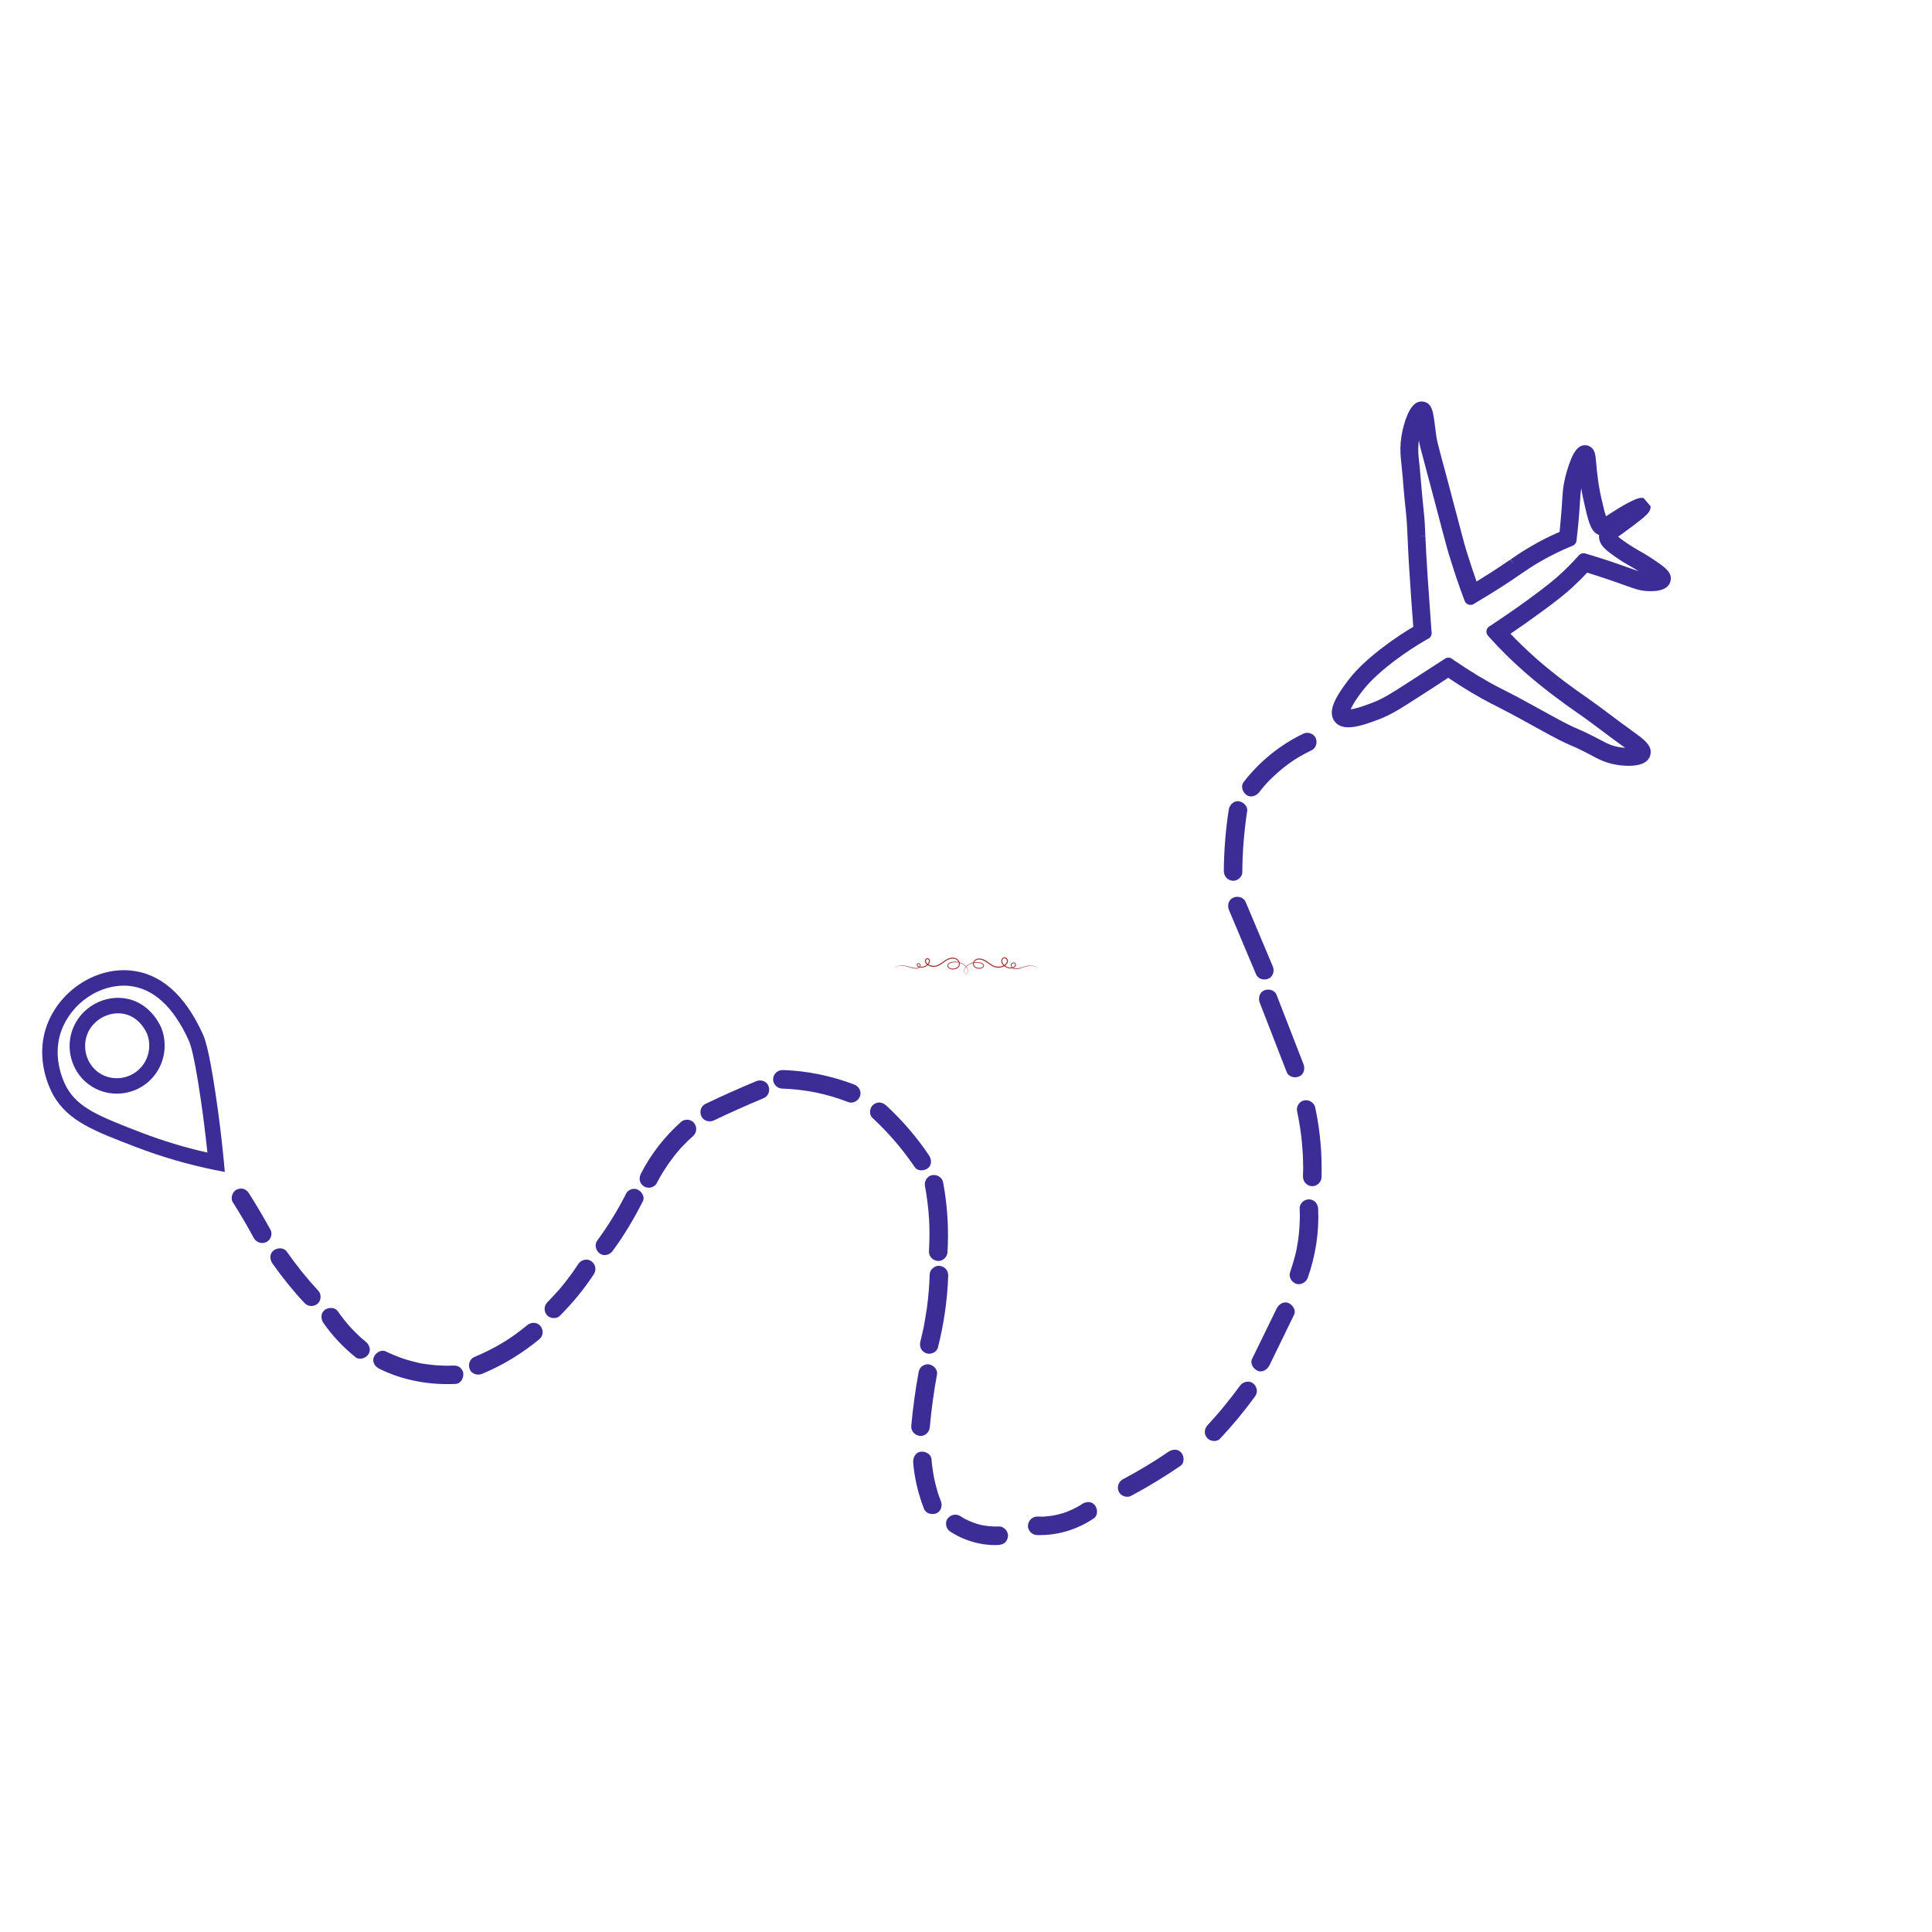 <svg xmlns="http://www.w3.org/2000/svg" xmlns:xlink="http://www.w3.org/1999/xlink" width="100" zoomAndPan="magnify" viewBox="0 0 75 75" height="100" preserveAspectRatio="xMidYMid meet" version="1.0"><defs><clipPath id="143966932d"><path d="M 34.688 37.16 L 38 37.16 L 38 37.91 L 34.688 37.91 Z M 34.688 37.16 " clip-rule="nonzero"/></clipPath><clipPath id="fc5d4d9cf1"><path d="M 37 37.16 L 40.688 37.16 L 40.688 37.91 L 37 37.91 Z M 37 37.16 " clip-rule="nonzero"/></clipPath><clipPath id="6b49bf6399"><path d="M 2 38 L 7 38 L 7 43 L 2 43 Z M 2 38 " clip-rule="nonzero"/></clipPath><clipPath id="74dde9ebd1"><path d="M 0 40.434 L 47.383 0.062 L 75.109 32.602 L 27.727 72.973 Z M 0 40.434 " clip-rule="nonzero"/></clipPath><clipPath id="b9e08cbcb3"><path d="M 47.453 0 L 0.074 40.375 L 27.801 72.914 L 75.18 32.539 Z M 47.453 0 " clip-rule="nonzero"/></clipPath><clipPath id="c494ea797c"><path d="M 1 37 L 9 37 L 9 46 L 1 46 Z M 1 37 " clip-rule="nonzero"/></clipPath><clipPath id="6667589d3f"><path d="M 0 40.434 L 47.383 0.062 L 75.109 32.602 L 27.727 72.973 Z M 0 40.434 " clip-rule="nonzero"/></clipPath><clipPath id="c6ae1c9b84"><path d="M 47.453 0 L 0.074 40.375 L 27.801 72.914 L 75.18 32.539 Z M 47.453 0 " clip-rule="nonzero"/></clipPath><clipPath id="a253274991"><path d="M 48 28 L 52 28 L 52 31 L 48 31 Z M 48 28 " clip-rule="nonzero"/></clipPath><clipPath id="cdcbd739ce"><path d="M 0 40.434 L 47.383 0.062 L 75.109 32.602 L 27.727 72.973 Z M 0 40.434 " clip-rule="nonzero"/></clipPath><clipPath id="949699ec0a"><path d="M 47.453 0 L 0.074 40.375 L 27.801 72.914 L 75.18 32.539 Z M 47.453 0 " clip-rule="nonzero"/></clipPath><clipPath id="5897b643cf"><path d="M 47 31 L 49 31 L 49 35 L 47 35 Z M 47 31 " clip-rule="nonzero"/></clipPath><clipPath id="4228812f18"><path d="M 0 40.434 L 47.383 0.062 L 75.109 32.602 L 27.727 72.973 Z M 0 40.434 " clip-rule="nonzero"/></clipPath><clipPath id="c05eadea6b"><path d="M 47.453 0 L 0.074 40.375 L 27.801 72.914 L 75.18 32.539 Z M 47.453 0 " clip-rule="nonzero"/></clipPath><clipPath id="ee17c09645"><path d="M 47 34 L 50 34 L 50 39 L 47 39 Z M 47 34 " clip-rule="nonzero"/></clipPath><clipPath id="ce500cf781"><path d="M 0 40.434 L 47.383 0.062 L 75.109 32.602 L 27.727 72.973 Z M 0 40.434 " clip-rule="nonzero"/></clipPath><clipPath id="4ba72f0a88"><path d="M 47.453 0 L 0.074 40.375 L 27.801 72.914 L 75.18 32.539 Z M 47.453 0 " clip-rule="nonzero"/></clipPath><clipPath id="294c7dc900"><path d="M 48 38 L 51 38 L 51 42 L 48 42 Z M 48 38 " clip-rule="nonzero"/></clipPath><clipPath id="5b65dfe20f"><path d="M 0 40.434 L 47.383 0.062 L 75.109 32.602 L 27.727 72.973 Z M 0 40.434 " clip-rule="nonzero"/></clipPath><clipPath id="c139e51663"><path d="M 47.453 0 L 0.074 40.375 L 27.801 72.914 L 75.18 32.539 Z M 47.453 0 " clip-rule="nonzero"/></clipPath><clipPath id="726fcc62e5"><path d="M 50 42 L 52 42 L 52 47 L 50 47 Z M 50 42 " clip-rule="nonzero"/></clipPath><clipPath id="b9a7ae696e"><path d="M 0 40.434 L 47.383 0.062 L 75.109 32.602 L 27.727 72.973 Z M 0 40.434 " clip-rule="nonzero"/></clipPath><clipPath id="1a579de781"><path d="M 47.453 0 L 0.074 40.375 L 27.801 72.914 L 75.18 32.539 Z M 47.453 0 " clip-rule="nonzero"/></clipPath><clipPath id="af54a5fc97"><path d="M 50 46 L 52 46 L 52 50 L 50 50 Z M 50 46 " clip-rule="nonzero"/></clipPath><clipPath id="bcf85ccebf"><path d="M 0 40.434 L 47.383 0.062 L 75.109 32.602 L 27.727 72.973 Z M 0 40.434 " clip-rule="nonzero"/></clipPath><clipPath id="ad969c5f91"><path d="M 47.453 0 L 0.074 40.375 L 27.801 72.914 L 75.18 32.539 Z M 47.453 0 " clip-rule="nonzero"/></clipPath><clipPath id="aeab386963"><path d="M 48 50 L 51 50 L 51 54 L 48 54 Z M 48 50 " clip-rule="nonzero"/></clipPath><clipPath id="faa47684e4"><path d="M 0 40.434 L 47.383 0.062 L 75.109 32.602 L 27.727 72.973 Z M 0 40.434 " clip-rule="nonzero"/></clipPath><clipPath id="a9261ebb6e"><path d="M 47.453 0 L 0.074 40.375 L 27.801 72.914 L 75.18 32.539 Z M 47.453 0 " clip-rule="nonzero"/></clipPath><clipPath id="8ba4cc1857"><path d="M 46 53 L 49 53 L 49 56 L 46 56 Z M 46 53 " clip-rule="nonzero"/></clipPath><clipPath id="b3404082dd"><path d="M 0 40.434 L 47.383 0.062 L 75.109 32.602 L 27.727 72.973 Z M 0 40.434 " clip-rule="nonzero"/></clipPath><clipPath id="e30d1f19c7"><path d="M 47.453 0 L 0.074 40.375 L 27.801 72.914 L 75.18 32.539 Z M 47.453 0 " clip-rule="nonzero"/></clipPath><clipPath id="46d2b05e39"><path d="M 43 56 L 46 56 L 46 59 L 43 59 Z M 43 56 " clip-rule="nonzero"/></clipPath><clipPath id="2e4cecffc9"><path d="M 0 40.434 L 47.383 0.062 L 75.109 32.602 L 27.727 72.973 Z M 0 40.434 " clip-rule="nonzero"/></clipPath><clipPath id="40a22526ba"><path d="M 47.453 0 L 0.074 40.375 L 27.801 72.914 L 75.18 32.539 Z M 47.453 0 " clip-rule="nonzero"/></clipPath><clipPath id="fbf251e87d"><path d="M 39 58 L 43 58 L 43 60 L 39 60 Z M 39 58 " clip-rule="nonzero"/></clipPath><clipPath id="e3de0c76dd"><path d="M 0 40.434 L 47.383 0.062 L 75.109 32.602 L 27.727 72.973 Z M 0 40.434 " clip-rule="nonzero"/></clipPath><clipPath id="c54acf6ca7"><path d="M 47.453 0 L 0.074 40.375 L 27.801 72.914 L 75.18 32.539 Z M 47.453 0 " clip-rule="nonzero"/></clipPath><clipPath id="682790f053"><path d="M 36 58 L 40 58 L 40 60 L 36 60 Z M 36 58 " clip-rule="nonzero"/></clipPath><clipPath id="9872f09974"><path d="M 0 40.434 L 47.383 0.062 L 75.109 32.602 L 27.727 72.973 Z M 0 40.434 " clip-rule="nonzero"/></clipPath><clipPath id="886fd2060b"><path d="M 47.453 0 L 0.074 40.375 L 27.801 72.914 L 75.18 32.539 Z M 47.453 0 " clip-rule="nonzero"/></clipPath><clipPath id="cb076e4bf8"><path d="M 35 56 L 37 56 L 37 59 L 35 59 Z M 35 56 " clip-rule="nonzero"/></clipPath><clipPath id="a0b49c7fac"><path d="M 0 40.434 L 47.383 0.062 L 75.109 32.602 L 27.727 72.973 Z M 0 40.434 " clip-rule="nonzero"/></clipPath><clipPath id="27127f4d42"><path d="M 47.453 0 L 0.074 40.375 L 27.801 72.914 L 75.18 32.539 Z M 47.453 0 " clip-rule="nonzero"/></clipPath><clipPath id="07c177e6eb"><path d="M 35 52 L 37 52 L 37 56 L 35 56 Z M 35 52 " clip-rule="nonzero"/></clipPath><clipPath id="86457ead3c"><path d="M 0 40.434 L 47.383 0.062 L 75.109 32.602 L 27.727 72.973 Z M 0 40.434 " clip-rule="nonzero"/></clipPath><clipPath id="fe4512bc65"><path d="M 47.453 0 L 0.074 40.375 L 27.801 72.914 L 75.18 32.539 Z M 47.453 0 " clip-rule="nonzero"/></clipPath><clipPath id="42d99414d8"><path d="M 35 49 L 37 49 L 37 53 L 35 53 Z M 35 49 " clip-rule="nonzero"/></clipPath><clipPath id="ae731d0490"><path d="M 0 40.434 L 47.383 0.062 L 75.109 32.602 L 27.727 72.973 Z M 0 40.434 " clip-rule="nonzero"/></clipPath><clipPath id="5d651c5894"><path d="M 47.453 0 L 0.074 40.375 L 27.801 72.914 L 75.18 32.539 Z M 47.453 0 " clip-rule="nonzero"/></clipPath><clipPath id="a833abd404"><path d="M 35 45 L 37 45 L 37 49 L 35 49 Z M 35 45 " clip-rule="nonzero"/></clipPath><clipPath id="d1128b390a"><path d="M 0 40.434 L 47.383 0.062 L 75.109 32.602 L 27.727 72.973 Z M 0 40.434 " clip-rule="nonzero"/></clipPath><clipPath id="64a98f4b4e"><path d="M 47.453 0 L 0.074 40.375 L 27.801 72.914 L 75.18 32.539 Z M 47.453 0 " clip-rule="nonzero"/></clipPath><clipPath id="bdcc5faf48"><path d="M 33 42 L 37 42 L 37 46 L 33 46 Z M 33 42 " clip-rule="nonzero"/></clipPath><clipPath id="22cbe29e95"><path d="M 0 40.434 L 47.383 0.062 L 75.109 32.602 L 27.727 72.973 Z M 0 40.434 " clip-rule="nonzero"/></clipPath><clipPath id="8864e7cfb9"><path d="M 47.453 0 L 0.074 40.375 L 27.801 72.914 L 75.18 32.539 Z M 47.453 0 " clip-rule="nonzero"/></clipPath><clipPath id="5f1a5fbfab"><path d="M 30 41 L 34 41 L 34 43 L 30 43 Z M 30 41 " clip-rule="nonzero"/></clipPath><clipPath id="2b77fd3a5d"><path d="M 0 40.434 L 47.383 0.062 L 75.109 32.602 L 27.727 72.973 Z M 0 40.434 " clip-rule="nonzero"/></clipPath><clipPath id="932cc8320b"><path d="M 47.453 0 L 0.074 40.375 L 27.801 72.914 L 75.18 32.539 Z M 47.453 0 " clip-rule="nonzero"/></clipPath><clipPath id="69a1d7bad4"><path d="M 27 41 L 30 41 L 30 44 L 27 44 Z M 27 41 " clip-rule="nonzero"/></clipPath><clipPath id="f338255da4"><path d="M 0 40.434 L 47.383 0.062 L 75.109 32.602 L 27.727 72.973 Z M 0 40.434 " clip-rule="nonzero"/></clipPath><clipPath id="f82b4edd1f"><path d="M 47.453 0 L 0.074 40.375 L 27.801 72.914 L 75.18 32.539 Z M 47.453 0 " clip-rule="nonzero"/></clipPath><clipPath id="6795c5bc62"><path d="M 24 43 L 28 43 L 28 47 L 24 47 Z M 24 43 " clip-rule="nonzero"/></clipPath><clipPath id="03deae4d89"><path d="M 0 40.434 L 47.383 0.062 L 75.109 32.602 L 27.727 72.973 Z M 0 40.434 " clip-rule="nonzero"/></clipPath><clipPath id="4dfd446a64"><path d="M 47.453 0 L 0.074 40.375 L 27.801 72.914 L 75.18 32.539 Z M 47.453 0 " clip-rule="nonzero"/></clipPath><clipPath id="760c9cbf1a"><path d="M 23 46 L 25 46 L 25 49 L 23 49 Z M 23 46 " clip-rule="nonzero"/></clipPath><clipPath id="690363f9e3"><path d="M 0 40.434 L 47.383 0.062 L 75.109 32.602 L 27.727 72.973 Z M 0 40.434 " clip-rule="nonzero"/></clipPath><clipPath id="14e6f4448a"><path d="M 47.453 0 L 0.074 40.375 L 27.801 72.914 L 75.18 32.539 Z M 47.453 0 " clip-rule="nonzero"/></clipPath><clipPath id="790d86776b"><path d="M 21 48 L 24 48 L 24 52 L 21 52 Z M 21 48 " clip-rule="nonzero"/></clipPath><clipPath id="3ac2e3dd80"><path d="M 0 40.434 L 47.383 0.062 L 75.109 32.602 L 27.727 72.973 Z M 0 40.434 " clip-rule="nonzero"/></clipPath><clipPath id="ab081b2b0f"><path d="M 47.453 0 L 0.074 40.375 L 27.801 72.914 L 75.18 32.539 Z M 47.453 0 " clip-rule="nonzero"/></clipPath><clipPath id="cc6aa69c59"><path d="M 18 51 L 22 51 L 22 54 L 18 54 Z M 18 51 " clip-rule="nonzero"/></clipPath><clipPath id="1d8b9a6fe3"><path d="M 0 40.434 L 47.383 0.062 L 75.109 32.602 L 27.727 72.973 Z M 0 40.434 " clip-rule="nonzero"/></clipPath><clipPath id="5da83efc07"><path d="M 47.453 0 L 0.074 40.375 L 27.801 72.914 L 75.18 32.539 Z M 47.453 0 " clip-rule="nonzero"/></clipPath><clipPath id="505e7293cb"><path d="M 14 52 L 18 52 L 18 54 L 14 54 Z M 14 52 " clip-rule="nonzero"/></clipPath><clipPath id="5c03bc3423"><path d="M 0 40.434 L 47.383 0.062 L 75.109 32.602 L 27.727 72.973 Z M 0 40.434 " clip-rule="nonzero"/></clipPath><clipPath id="ddc20ee610"><path d="M 47.453 0 L 0.074 40.375 L 27.801 72.914 L 75.18 32.539 Z M 47.453 0 " clip-rule="nonzero"/></clipPath><clipPath id="8fa1be07ee"><path d="M 12 50 L 15 50 L 15 53 L 12 53 Z M 12 50 " clip-rule="nonzero"/></clipPath><clipPath id="a51f275e68"><path d="M 0 40.434 L 47.383 0.062 L 75.109 32.602 L 27.727 72.973 Z M 0 40.434 " clip-rule="nonzero"/></clipPath><clipPath id="e1986b9f02"><path d="M 47.453 0 L 0.074 40.375 L 27.801 72.914 L 75.18 32.539 Z M 47.453 0 " clip-rule="nonzero"/></clipPath><clipPath id="4fc77003b2"><path d="M 10 48 L 13 48 L 13 51 L 10 51 Z M 10 48 " clip-rule="nonzero"/></clipPath><clipPath id="09d0b34105"><path d="M 0 40.434 L 47.383 0.062 L 75.109 32.602 L 27.727 72.973 Z M 0 40.434 " clip-rule="nonzero"/></clipPath><clipPath id="f23e2df6e2"><path d="M 47.453 0 L 0.074 40.375 L 27.801 72.914 L 75.18 32.539 Z M 47.453 0 " clip-rule="nonzero"/></clipPath><clipPath id="de637f6e55"><path d="M 8 46 L 11 46 L 11 49 L 8 49 Z M 8 46 " clip-rule="nonzero"/></clipPath><clipPath id="c1e95e5531"><path d="M 0 40.434 L 47.383 0.062 L 75.109 32.602 L 27.727 72.973 Z M 0 40.434 " clip-rule="nonzero"/></clipPath><clipPath id="54ba5bd6e6"><path d="M 47.453 0 L 0.074 40.375 L 27.801 72.914 L 75.18 32.539 Z M 47.453 0 " clip-rule="nonzero"/></clipPath><clipPath id="048a43c93a"><path d="M 51 15 L 65 15 L 65 30 L 51 30 Z M 51 15 " clip-rule="nonzero"/></clipPath><clipPath id="d44e509bcc"><path d="M 0 40.434 L 47.383 0.062 L 75.109 32.602 L 27.727 72.973 Z M 0 40.434 " clip-rule="nonzero"/></clipPath><clipPath id="0e27566e3a"><path d="M 47.453 0 L 0.074 40.375 L 27.801 72.914 L 75.18 32.539 Z M 47.453 0 " clip-rule="nonzero"/></clipPath></defs><g clip-path="url(#143966932d)"><path fill="#a2383a" d="M 34.738 37.578 C 34.746 37.566 34.758 37.555 34.77 37.547 C 34.781 37.535 34.793 37.527 34.809 37.52 C 34.832 37.508 34.863 37.496 34.891 37.488 C 34.922 37.48 34.949 37.477 34.98 37.477 C 35.012 37.473 35.039 37.473 35.07 37.477 C 35.086 37.477 35.102 37.48 35.117 37.484 C 35.121 37.484 35.129 37.484 35.137 37.488 C 35.145 37.488 35.152 37.488 35.16 37.492 C 35.188 37.496 35.219 37.504 35.246 37.512 C 35.305 37.527 35.359 37.547 35.418 37.559 C 35.445 37.566 35.473 37.57 35.504 37.574 C 35.531 37.578 35.559 37.578 35.586 37.578 C 35.598 37.574 35.613 37.574 35.625 37.57 C 35.637 37.566 35.648 37.559 35.66 37.555 C 35.68 37.539 35.695 37.523 35.703 37.5 C 35.707 37.488 35.707 37.477 35.707 37.465 L 35.707 37.457 C 35.707 37.457 35.703 37.453 35.703 37.449 L 35.703 37.445 L 35.699 37.445 C 35.699 37.441 35.699 37.441 35.695 37.441 C 35.691 37.434 35.684 37.426 35.672 37.422 C 35.668 37.422 35.664 37.422 35.66 37.418 C 35.652 37.418 35.648 37.418 35.645 37.422 C 35.641 37.422 35.637 37.422 35.633 37.426 C 35.629 37.426 35.625 37.43 35.625 37.43 C 35.621 37.438 35.617 37.445 35.617 37.453 C 35.621 37.465 35.621 37.473 35.629 37.48 C 35.629 37.484 35.629 37.484 35.629 37.484 L 35.633 37.488 L 35.633 37.492 C 35.637 37.492 35.637 37.492 35.637 37.492 C 35.641 37.496 35.645 37.5 35.648 37.504 C 35.66 37.512 35.672 37.516 35.684 37.52 C 35.688 37.52 35.695 37.523 35.703 37.523 C 35.707 37.523 35.715 37.527 35.723 37.527 C 35.746 37.531 35.773 37.531 35.801 37.527 C 35.828 37.523 35.855 37.52 35.879 37.508 C 35.902 37.5 35.93 37.488 35.949 37.473 L 35.957 37.469 C 35.961 37.465 35.965 37.465 35.965 37.461 C 35.973 37.457 35.977 37.453 35.98 37.449 L 35.996 37.434 C 36 37.43 36.004 37.426 36.008 37.418 C 36.012 37.418 36.012 37.418 36.012 37.414 L 36.023 37.402 C 36.027 37.398 36.031 37.395 36.031 37.387 C 36.039 37.379 36.047 37.367 36.051 37.355 C 36.055 37.344 36.059 37.332 36.059 37.32 L 36.059 37.316 C 36.059 37.316 36.062 37.312 36.062 37.312 C 36.062 37.309 36.062 37.305 36.062 37.305 C 36.062 37.301 36.062 37.301 36.062 37.301 C 36.062 37.297 36.062 37.297 36.059 37.297 L 36.059 37.293 C 36.059 37.289 36.059 37.289 36.059 37.289 C 36.059 37.277 36.055 37.27 36.047 37.262 C 36.047 37.258 36.047 37.258 36.047 37.258 L 36.035 37.246 L 36.031 37.246 L 36.031 37.242 L 36.027 37.242 C 36.012 37.23 35.996 37.23 35.98 37.242 C 35.973 37.246 35.965 37.254 35.961 37.262 C 35.953 37.27 35.949 37.281 35.949 37.289 C 35.945 37.293 35.945 37.301 35.945 37.305 L 35.945 37.312 C 35.945 37.312 35.945 37.312 35.945 37.316 C 35.945 37.316 35.945 37.316 35.945 37.32 C 35.949 37.328 35.953 37.34 35.957 37.352 C 35.965 37.371 35.98 37.391 36 37.406 C 36.012 37.414 36.023 37.422 36.031 37.43 L 36.035 37.434 L 36.043 37.434 L 36.051 37.441 C 36.051 37.441 36.055 37.445 36.059 37.445 L 36.066 37.449 C 36.094 37.461 36.117 37.473 36.145 37.477 C 36.195 37.492 36.25 37.496 36.305 37.488 L 36.324 37.484 L 36.344 37.477 C 36.355 37.477 36.367 37.473 36.383 37.465 C 36.406 37.457 36.434 37.445 36.457 37.43 C 36.48 37.418 36.504 37.402 36.531 37.387 C 36.555 37.371 36.578 37.355 36.602 37.336 C 36.648 37.301 36.699 37.266 36.754 37.238 C 36.781 37.223 36.812 37.211 36.84 37.199 C 36.844 37.199 36.848 37.195 36.852 37.195 L 36.875 37.188 C 36.879 37.188 36.883 37.188 36.887 37.188 C 36.895 37.184 36.902 37.184 36.91 37.18 C 36.914 37.18 36.918 37.18 36.922 37.18 L 36.934 37.176 C 36.969 37.172 37 37.172 37.031 37.18 C 37.035 37.18 37.039 37.18 37.043 37.18 C 37.047 37.18 37.055 37.18 37.059 37.184 L 37.07 37.184 L 37.074 37.188 L 37.082 37.188 L 37.094 37.191 C 37.098 37.195 37.102 37.195 37.105 37.199 C 37.113 37.199 37.121 37.203 37.129 37.207 C 37.145 37.215 37.156 37.227 37.172 37.238 C 37.184 37.246 37.195 37.258 37.207 37.273 C 37.23 37.301 37.246 37.332 37.254 37.363 C 37.258 37.379 37.262 37.398 37.262 37.414 C 37.262 37.453 37.254 37.488 37.234 37.52 C 37.223 37.535 37.215 37.547 37.199 37.559 C 37.188 37.57 37.176 37.582 37.16 37.59 C 37.145 37.598 37.129 37.605 37.113 37.613 C 37.082 37.621 37.051 37.629 37.02 37.633 C 37.004 37.633 36.988 37.633 36.973 37.633 C 36.969 37.633 36.965 37.633 36.961 37.633 L 36.953 37.633 L 36.945 37.629 C 36.938 37.629 36.93 37.629 36.922 37.625 C 36.906 37.621 36.891 37.617 36.875 37.609 C 36.859 37.605 36.844 37.594 36.832 37.586 C 36.816 37.574 36.805 37.559 36.793 37.543 C 36.777 37.52 36.773 37.488 36.781 37.461 C 36.785 37.449 36.789 37.441 36.793 37.434 C 36.805 37.418 36.816 37.402 36.828 37.391 C 36.844 37.383 36.855 37.375 36.871 37.367 C 36.887 37.359 36.902 37.355 36.918 37.348 C 36.922 37.348 36.926 37.348 36.93 37.348 L 36.941 37.344 C 36.949 37.344 36.957 37.34 36.965 37.34 L 36.984 37.336 L 36.996 37.336 L 37.008 37.332 L 37.031 37.332 C 37.039 37.332 37.047 37.332 37.055 37.332 L 37.066 37.328 C 37.07 37.328 37.074 37.328 37.078 37.328 L 37.102 37.332 C 37.133 37.332 37.16 37.336 37.191 37.344 L 37.207 37.344 L 37.215 37.348 L 37.238 37.352 C 37.242 37.355 37.25 37.355 37.258 37.359 L 37.27 37.363 C 37.273 37.363 37.277 37.363 37.281 37.367 L 37.301 37.375 C 37.305 37.375 37.309 37.379 37.312 37.379 L 37.32 37.383 C 37.328 37.387 37.336 37.391 37.344 37.395 L 37.363 37.402 L 37.375 37.41 L 37.383 37.414 L 37.422 37.438 L 37.43 37.445 C 37.434 37.449 37.438 37.449 37.441 37.453 C 37.465 37.469 37.488 37.492 37.508 37.512 C 37.527 37.535 37.547 37.562 37.559 37.59 C 37.566 37.602 37.57 37.617 37.574 37.633 C 37.578 37.648 37.582 37.664 37.582 37.68 C 37.582 37.691 37.578 37.707 37.578 37.723 C 37.574 37.738 37.566 37.754 37.559 37.766 C 37.555 37.781 37.543 37.793 37.535 37.805 C 37.523 37.812 37.512 37.82 37.496 37.828 L 37.496 37.824 C 37.523 37.812 37.543 37.789 37.555 37.762 C 37.562 37.75 37.566 37.734 37.566 37.723 C 37.57 37.707 37.574 37.691 37.57 37.68 C 37.57 37.664 37.57 37.648 37.566 37.637 C 37.559 37.621 37.555 37.609 37.547 37.594 C 37.535 37.566 37.516 37.543 37.496 37.523 C 37.477 37.504 37.453 37.484 37.43 37.465 C 37.426 37.465 37.426 37.461 37.422 37.461 L 37.41 37.453 L 37.395 37.441 L 37.375 37.43 L 37.363 37.426 L 37.355 37.422 L 37.336 37.41 C 37.328 37.406 37.32 37.406 37.316 37.402 L 37.305 37.398 C 37.301 37.395 37.297 37.395 37.293 37.395 L 37.273 37.387 C 37.27 37.387 37.266 37.383 37.262 37.383 L 37.254 37.379 C 37.246 37.379 37.238 37.375 37.23 37.375 L 37.211 37.367 L 37.199 37.367 L 37.188 37.363 L 37.172 37.363 C 37.168 37.363 37.168 37.359 37.168 37.359 L 37.145 37.359 C 37.137 37.355 37.129 37.355 37.121 37.355 L 37.113 37.355 C 37.109 37.355 37.105 37.355 37.102 37.355 L 37.078 37.355 C 37.074 37.355 37.07 37.355 37.066 37.355 L 37.055 37.355 C 37.051 37.355 37.043 37.355 37.035 37.355 L 37.012 37.359 L 37 37.359 L 36.992 37.363 L 36.969 37.367 C 36.961 37.367 36.953 37.367 36.945 37.371 C 36.941 37.371 36.934 37.375 36.926 37.375 C 36.898 37.383 36.871 37.398 36.848 37.414 C 36.836 37.426 36.828 37.434 36.82 37.449 C 36.812 37.461 36.809 37.473 36.809 37.488 C 36.809 37.504 36.812 37.516 36.82 37.527 C 36.828 37.539 36.84 37.551 36.852 37.559 C 36.863 37.57 36.875 37.574 36.887 37.582 C 36.902 37.586 36.914 37.59 36.93 37.594 C 36.938 37.594 36.945 37.598 36.949 37.598 C 36.953 37.598 36.957 37.598 36.961 37.598 C 36.965 37.598 36.969 37.598 36.973 37.598 C 36.988 37.598 37.004 37.598 37.016 37.598 C 37.047 37.594 37.074 37.59 37.102 37.578 C 37.117 37.574 37.129 37.566 37.141 37.559 C 37.152 37.551 37.164 37.543 37.176 37.531 C 37.188 37.523 37.195 37.512 37.203 37.5 C 37.219 37.473 37.227 37.445 37.223 37.418 C 37.223 37.402 37.223 37.387 37.219 37.375 C 37.211 37.344 37.195 37.32 37.176 37.297 C 37.16 37.273 37.137 37.258 37.109 37.242 C 37.102 37.238 37.098 37.238 37.09 37.234 C 37.086 37.234 37.082 37.23 37.078 37.23 L 37.07 37.227 L 37.062 37.227 L 37.059 37.223 L 37.047 37.223 C 37.043 37.219 37.043 37.219 37.039 37.219 C 37.035 37.219 37.031 37.219 37.027 37.219 C 36.996 37.215 36.969 37.215 36.941 37.219 C 36.91 37.223 36.883 37.227 36.855 37.238 C 36.828 37.25 36.801 37.262 36.773 37.273 C 36.723 37.301 36.676 37.336 36.625 37.371 C 36.578 37.406 36.531 37.441 36.477 37.469 C 36.453 37.484 36.426 37.496 36.395 37.508 C 36.383 37.512 36.367 37.516 36.355 37.52 L 36.309 37.527 C 36.25 37.539 36.191 37.535 36.133 37.52 C 36.102 37.512 36.074 37.5 36.047 37.488 L 36.039 37.48 C 36.035 37.48 36.031 37.48 36.027 37.477 L 36.02 37.473 L 36.016 37.469 L 36.008 37.465 C 35.996 37.457 35.984 37.449 35.973 37.438 C 35.949 37.418 35.93 37.395 35.918 37.367 C 35.91 37.355 35.906 37.34 35.906 37.324 C 35.902 37.309 35.902 37.293 35.906 37.277 C 35.91 37.266 35.918 37.25 35.926 37.238 C 35.938 37.227 35.945 37.215 35.961 37.207 C 35.988 37.188 36.02 37.188 36.047 37.207 C 36.051 37.207 36.051 37.207 36.055 37.211 C 36.055 37.211 36.059 37.211 36.059 37.215 L 36.062 37.215 L 36.066 37.219 C 36.07 37.223 36.07 37.227 36.074 37.23 C 36.074 37.23 36.078 37.23 36.078 37.234 C 36.078 37.234 36.078 37.238 36.082 37.238 C 36.09 37.25 36.094 37.266 36.098 37.281 C 36.102 37.297 36.102 37.312 36.098 37.324 C 36.098 37.34 36.094 37.355 36.086 37.371 C 36.082 37.383 36.074 37.398 36.066 37.41 C 36.062 37.414 36.059 37.422 36.051 37.426 L 36.047 37.438 L 36.043 37.441 C 36.043 37.441 36.039 37.445 36.039 37.445 C 36.035 37.449 36.027 37.457 36.023 37.461 L 36.008 37.477 C 36 37.48 35.996 37.484 35.988 37.492 C 35.988 37.492 35.984 37.496 35.98 37.496 L 35.973 37.504 C 35.945 37.52 35.922 37.535 35.891 37.543 C 35.863 37.555 35.836 37.562 35.805 37.562 C 35.773 37.566 35.746 37.566 35.715 37.562 C 35.699 37.559 35.688 37.555 35.672 37.551 C 35.656 37.547 35.645 37.539 35.633 37.531 C 35.625 37.527 35.617 37.523 35.613 37.516 C 35.598 37.5 35.586 37.48 35.586 37.457 C 35.586 37.438 35.59 37.426 35.598 37.41 C 35.605 37.406 35.609 37.398 35.617 37.395 C 35.625 37.391 35.633 37.391 35.641 37.391 C 35.656 37.387 35.668 37.387 35.684 37.395 C 35.699 37.398 35.711 37.41 35.723 37.422 C 35.727 37.426 35.73 37.434 35.73 37.441 C 35.734 37.445 35.734 37.449 35.734 37.453 L 35.738 37.457 C 35.738 37.461 35.738 37.461 35.738 37.465 C 35.738 37.48 35.734 37.492 35.73 37.508 C 35.719 37.539 35.699 37.562 35.672 37.578 C 35.66 37.586 35.648 37.59 35.633 37.594 C 35.617 37.598 35.602 37.602 35.586 37.602 C 35.559 37.605 35.527 37.602 35.5 37.598 C 35.469 37.594 35.441 37.59 35.41 37.582 C 35.355 37.566 35.297 37.547 35.242 37.531 C 35.211 37.523 35.184 37.516 35.156 37.508 C 35.148 37.508 35.141 37.504 35.133 37.504 C 35.125 37.5 35.121 37.5 35.113 37.5 C 35.098 37.496 35.082 37.492 35.07 37.492 C 35.012 37.484 34.949 37.484 34.895 37.496 C 34.863 37.504 34.836 37.516 34.809 37.527 C 34.785 37.543 34.762 37.559 34.738 37.578 Z M 34.738 37.578 " fill-opacity="1" fill-rule="nonzero"/></g><g clip-path="url(#fc5d4d9cf1)"><path fill="#a2383a" d="M 40.262 37.578 C 40.238 37.559 40.215 37.543 40.188 37.531 C 40.16 37.516 40.133 37.508 40.105 37.504 C 40.047 37.492 39.988 37.492 39.934 37.5 C 39.918 37.504 39.902 37.504 39.891 37.508 C 39.887 37.512 39.883 37.512 39.879 37.512 L 39.867 37.516 C 39.859 37.516 39.855 37.516 39.848 37.52 C 39.82 37.527 39.789 37.535 39.762 37.543 C 39.707 37.562 39.652 37.582 39.594 37.598 C 39.562 37.605 39.535 37.613 39.504 37.617 C 39.473 37.621 39.441 37.625 39.41 37.621 C 39.379 37.621 39.344 37.613 39.316 37.594 C 39.301 37.586 39.285 37.574 39.273 37.562 C 39.266 37.547 39.254 37.531 39.25 37.516 C 39.242 37.5 39.238 37.48 39.238 37.461 C 39.238 37.461 39.238 37.457 39.238 37.453 L 39.242 37.449 C 39.242 37.445 39.242 37.441 39.242 37.441 L 39.246 37.434 L 39.246 37.43 C 39.246 37.43 39.246 37.426 39.246 37.426 L 39.25 37.422 L 39.25 37.418 C 39.254 37.414 39.258 37.41 39.258 37.406 C 39.273 37.391 39.289 37.379 39.309 37.371 C 39.324 37.363 39.344 37.363 39.363 37.363 C 39.375 37.367 39.387 37.367 39.395 37.375 C 39.406 37.379 39.414 37.387 39.422 37.395 C 39.434 37.414 39.441 37.434 39.441 37.457 C 39.438 37.465 39.438 37.477 39.434 37.484 C 39.434 37.496 39.43 37.504 39.422 37.512 C 39.422 37.516 39.422 37.516 39.418 37.52 L 39.414 37.523 L 39.41 37.531 C 39.41 37.531 39.406 37.535 39.406 37.535 C 39.398 37.543 39.391 37.547 39.383 37.555 C 39.371 37.562 39.355 37.57 39.336 37.578 C 39.328 37.582 39.32 37.582 39.312 37.586 C 39.305 37.586 39.297 37.586 39.289 37.59 C 39.258 37.594 39.227 37.598 39.191 37.594 C 39.16 37.59 39.129 37.582 39.098 37.574 C 39.066 37.562 39.039 37.547 39.012 37.527 L 39 37.523 C 39 37.52 38.996 37.52 38.992 37.516 C 38.984 37.512 38.98 37.504 38.973 37.5 L 38.953 37.484 C 38.949 37.477 38.945 37.473 38.938 37.465 C 38.938 37.465 38.934 37.461 38.934 37.461 L 38.93 37.457 L 38.922 37.445 C 38.918 37.441 38.914 37.434 38.91 37.426 C 38.898 37.41 38.891 37.398 38.883 37.383 C 38.879 37.363 38.871 37.348 38.871 37.332 C 38.867 37.312 38.867 37.293 38.871 37.273 C 38.875 37.254 38.883 37.238 38.891 37.223 C 38.895 37.219 38.895 37.215 38.895 37.215 C 38.898 37.211 38.898 37.211 38.902 37.207 L 38.906 37.203 C 38.906 37.203 38.906 37.203 38.906 37.199 L 38.91 37.199 C 38.914 37.195 38.914 37.195 38.918 37.191 L 38.922 37.188 C 38.922 37.188 38.922 37.188 38.926 37.184 L 38.93 37.184 C 38.93 37.18 38.934 37.18 38.934 37.18 C 38.953 37.168 38.973 37.16 38.996 37.16 C 39.008 37.16 39.02 37.164 39.027 37.164 C 39.039 37.168 39.047 37.172 39.059 37.18 C 39.074 37.188 39.09 37.203 39.102 37.219 C 39.109 37.234 39.121 37.25 39.125 37.27 C 39.125 37.281 39.129 37.289 39.129 37.301 L 39.129 37.309 C 39.129 37.309 39.129 37.312 39.129 37.316 C 39.129 37.316 39.129 37.32 39.129 37.32 C 39.129 37.324 39.129 37.328 39.129 37.328 C 39.125 37.348 39.121 37.367 39.113 37.383 C 39.105 37.398 39.094 37.414 39.082 37.426 C 39.074 37.441 39.062 37.453 39.047 37.465 C 39.035 37.477 39.023 37.484 39.008 37.492 L 39 37.5 L 38.988 37.508 C 38.984 37.508 38.98 37.512 38.977 37.512 L 38.965 37.52 C 38.938 37.531 38.906 37.543 38.875 37.551 C 38.812 37.57 38.75 37.574 38.684 37.562 L 38.66 37.559 L 38.637 37.551 C 38.621 37.547 38.605 37.543 38.59 37.539 C 38.562 37.527 38.535 37.512 38.508 37.5 C 38.48 37.484 38.453 37.469 38.43 37.449 C 38.402 37.434 38.379 37.414 38.355 37.398 C 38.305 37.363 38.258 37.332 38.211 37.305 C 38.188 37.289 38.16 37.277 38.133 37.27 C 38.109 37.262 38.082 37.254 38.055 37.25 C 38.031 37.246 38.004 37.246 37.977 37.25 C 37.973 37.25 37.973 37.25 37.969 37.25 L 37.957 37.254 L 37.945 37.254 L 37.941 37.258 L 37.93 37.258 C 37.926 37.262 37.926 37.262 37.922 37.262 C 37.914 37.266 37.91 37.27 37.902 37.27 C 37.859 37.293 37.824 37.336 37.812 37.383 C 37.809 37.395 37.805 37.406 37.805 37.418 C 37.805 37.43 37.805 37.441 37.809 37.453 C 37.812 37.465 37.816 37.473 37.824 37.484 C 37.828 37.496 37.836 37.504 37.844 37.512 C 37.863 37.531 37.883 37.543 37.906 37.555 C 37.934 37.562 37.961 37.57 37.984 37.57 C 38 37.574 38.012 37.574 38.027 37.574 C 38.031 37.574 38.031 37.574 38.035 37.57 L 38.047 37.57 C 38.051 37.57 38.059 37.57 38.066 37.57 C 38.078 37.566 38.09 37.562 38.102 37.559 C 38.113 37.555 38.125 37.547 38.137 37.539 C 38.145 37.535 38.152 37.527 38.16 37.516 C 38.164 37.508 38.168 37.5 38.168 37.488 C 38.168 37.477 38.164 37.469 38.16 37.457 C 38.152 37.449 38.148 37.441 38.137 37.434 C 38.117 37.418 38.094 37.406 38.066 37.395 C 38.066 37.395 38.062 37.395 38.059 37.395 L 38.047 37.391 C 38.043 37.391 38.035 37.387 38.027 37.387 L 38.008 37.383 L 37.996 37.379 L 37.984 37.379 L 37.965 37.375 C 37.957 37.375 37.949 37.375 37.941 37.375 L 37.934 37.375 C 37.93 37.375 37.926 37.375 37.922 37.375 L 37.898 37.375 C 37.898 37.375 37.895 37.375 37.891 37.375 L 37.879 37.375 C 37.871 37.375 37.863 37.375 37.859 37.375 L 37.836 37.379 C 37.836 37.379 37.832 37.379 37.832 37.379 L 37.824 37.379 L 37.816 37.383 L 37.793 37.383 L 37.773 37.391 C 37.766 37.391 37.758 37.391 37.75 37.395 L 37.742 37.398 C 37.738 37.398 37.734 37.398 37.73 37.402 L 37.711 37.406 C 37.707 37.41 37.703 37.41 37.699 37.41 L 37.691 37.414 C 37.684 37.418 37.676 37.422 37.672 37.422 L 37.652 37.434 L 37.641 37.438 L 37.633 37.441 L 37.594 37.465 L 37.586 37.469 C 37.582 37.473 37.578 37.473 37.578 37.477 C 37.555 37.492 37.531 37.508 37.512 37.531 C 37.488 37.551 37.473 37.574 37.457 37.598 C 37.453 37.609 37.445 37.625 37.441 37.637 C 37.438 37.648 37.434 37.664 37.434 37.68 C 37.434 37.691 37.434 37.707 37.438 37.723 C 37.438 37.734 37.441 37.75 37.449 37.762 C 37.461 37.789 37.48 37.809 37.504 37.824 L 37.504 37.828 C 37.477 37.812 37.457 37.793 37.441 37.766 C 37.434 37.75 37.43 37.738 37.426 37.723 C 37.426 37.707 37.422 37.691 37.422 37.68 C 37.426 37.664 37.426 37.648 37.43 37.633 C 37.434 37.621 37.441 37.605 37.449 37.594 C 37.461 37.566 37.48 37.543 37.5 37.52 C 37.52 37.5 37.543 37.48 37.566 37.461 C 37.57 37.461 37.574 37.457 37.574 37.453 L 37.586 37.449 L 37.625 37.426 L 37.633 37.422 L 37.645 37.414 L 37.664 37.406 C 37.668 37.402 37.676 37.398 37.684 37.395 L 37.695 37.391 C 37.695 37.391 37.699 37.391 37.703 37.387 L 37.727 37.379 C 37.727 37.379 37.73 37.379 37.734 37.379 L 37.746 37.375 C 37.754 37.371 37.762 37.371 37.766 37.367 L 37.789 37.363 L 37.793 37.359 L 37.812 37.359 C 37.84 37.352 37.871 37.352 37.898 37.348 L 37.922 37.348 C 37.926 37.348 37.93 37.348 37.934 37.348 L 37.945 37.348 C 37.953 37.348 37.957 37.352 37.965 37.352 L 37.988 37.352 L 38 37.355 L 38.012 37.355 L 38.031 37.359 C 38.039 37.359 38.047 37.363 38.055 37.363 C 38.062 37.367 38.07 37.367 38.078 37.371 C 38.105 37.379 38.133 37.391 38.156 37.41 C 38.168 37.418 38.18 37.43 38.188 37.445 C 38.195 37.457 38.199 37.473 38.199 37.488 C 38.199 37.504 38.195 37.52 38.184 37.531 C 38.176 37.547 38.168 37.555 38.156 37.566 C 38.141 37.574 38.129 37.582 38.117 37.586 C 38.102 37.594 38.086 37.598 38.074 37.602 C 38.066 37.602 38.059 37.602 38.051 37.605 C 38.047 37.605 38.043 37.605 38.039 37.605 C 38.035 37.605 38.031 37.605 38.027 37.605 C 38.012 37.605 37.996 37.605 37.984 37.605 C 37.953 37.602 37.926 37.598 37.895 37.586 C 37.883 37.578 37.867 37.574 37.855 37.566 C 37.844 37.559 37.832 37.547 37.82 37.539 C 37.809 37.527 37.801 37.516 37.793 37.504 C 37.777 37.477 37.77 37.449 37.77 37.418 C 37.77 37.402 37.77 37.387 37.773 37.371 C 37.785 37.344 37.797 37.316 37.816 37.293 C 37.836 37.27 37.859 37.25 37.887 37.234 C 37.895 37.234 37.898 37.23 37.906 37.227 C 37.91 37.227 37.914 37.223 37.918 37.223 L 37.93 37.219 L 37.934 37.219 L 37.938 37.215 L 37.949 37.215 C 37.953 37.211 37.957 37.211 37.961 37.211 C 37.965 37.211 37.969 37.211 37.973 37.211 C 38 37.207 38.031 37.207 38.062 37.211 C 38.09 37.215 38.121 37.223 38.148 37.23 C 38.176 37.242 38.203 37.254 38.23 37.266 C 38.281 37.297 38.332 37.328 38.379 37.363 C 38.426 37.398 38.477 37.434 38.527 37.461 C 38.551 37.477 38.578 37.488 38.605 37.496 C 38.621 37.504 38.633 37.508 38.648 37.512 L 38.668 37.516 L 38.691 37.52 C 38.75 37.527 38.809 37.527 38.867 37.512 C 38.895 37.504 38.922 37.492 38.949 37.48 L 38.957 37.477 C 38.961 37.473 38.965 37.473 38.969 37.469 L 38.977 37.465 L 38.984 37.457 C 38.996 37.449 39.008 37.441 39.02 37.434 C 39.043 37.414 39.062 37.391 39.074 37.363 C 39.082 37.352 39.086 37.336 39.086 37.324 C 39.09 37.309 39.09 37.297 39.086 37.281 C 39.082 37.266 39.074 37.254 39.066 37.242 C 39.059 37.23 39.047 37.223 39.035 37.215 C 39.008 37.195 38.98 37.195 38.957 37.211 C 38.93 37.227 38.914 37.254 38.91 37.281 C 38.906 37.297 38.906 37.309 38.91 37.324 C 38.91 37.34 38.914 37.352 38.922 37.367 C 38.926 37.379 38.934 37.395 38.941 37.406 C 38.945 37.41 38.949 37.418 38.953 37.422 L 38.961 37.43 L 38.965 37.438 C 38.965 37.438 38.965 37.438 38.969 37.441 C 38.973 37.445 38.977 37.449 38.98 37.457 L 38.996 37.473 C 39.004 37.477 39.008 37.48 39.016 37.484 C 39.02 37.488 39.02 37.488 39.023 37.492 L 39.031 37.496 C 39.059 37.516 39.082 37.527 39.109 37.539 C 39.137 37.547 39.168 37.555 39.195 37.559 C 39.227 37.559 39.254 37.559 39.285 37.555 C 39.297 37.551 39.312 37.551 39.328 37.543 C 39.34 37.539 39.352 37.535 39.363 37.527 C 39.379 37.52 39.387 37.508 39.395 37.496 C 39.402 37.484 39.406 37.469 39.406 37.453 C 39.406 37.441 39.402 37.426 39.395 37.414 C 39.391 37.41 39.387 37.406 39.379 37.402 C 39.375 37.398 39.367 37.398 39.359 37.395 C 39.348 37.395 39.332 37.395 39.316 37.398 C 39.305 37.406 39.293 37.414 39.285 37.426 C 39.281 37.43 39.277 37.438 39.273 37.441 C 39.273 37.445 39.273 37.449 39.27 37.453 L 39.27 37.465 C 39.27 37.48 39.27 37.492 39.277 37.508 C 39.285 37.535 39.305 37.555 39.328 37.57 C 39.344 37.578 39.355 37.586 39.371 37.59 C 39.383 37.594 39.398 37.594 39.414 37.598 C 39.441 37.598 39.473 37.598 39.5 37.594 C 39.531 37.586 39.559 37.582 39.586 37.574 C 39.645 37.562 39.699 37.543 39.758 37.527 C 39.785 37.516 39.812 37.508 39.844 37.504 C 39.852 37.5 39.859 37.5 39.863 37.496 C 39.871 37.496 39.879 37.496 39.887 37.492 C 39.902 37.492 39.914 37.488 39.93 37.488 C 39.988 37.48 40.051 37.48 40.109 37.492 C 40.137 37.5 40.164 37.508 40.191 37.523 C 40.219 37.539 40.242 37.555 40.262 37.578 Z M 40.262 37.578 " fill-opacity="1" fill-rule="nonzero"/></g><g clip-path="url(#6b49bf6399)"><g clip-path="url(#74dde9ebd1)"><g clip-path="url(#b9e08cbcb3)"><path fill="#3c2d96" d="M 4.832 39.363 C 5.453 39.496 5.703 40.121 5.707 40.129 C 5.895 40.613 5.77 41.172 5.391 41.52 C 4.973 41.906 4.355 41.965 3.883 41.672 C 3.398 41.367 3.184 40.75 3.371 40.195 C 3.57 39.605 4.23 39.23 4.832 39.363 Z M 5.742 42.012 C 5.762 41.996 5.781 41.98 5.797 41.961 C 6.355 41.449 6.543 40.625 6.266 39.91 C 6.25 39.875 5.895 38.98 4.961 38.777 C 4.055 38.578 3.105 39.117 2.801 40.004 C 2.523 40.816 2.844 41.734 3.566 42.18 C 4.246 42.605 5.133 42.531 5.742 42.012 " fill-opacity="1" fill-rule="nonzero"/></g></g></g><g clip-path="url(#c494ea797c)"><g clip-path="url(#6667589d3f)"><g clip-path="url(#c6ae1c9b84)"><path fill="#3c2d96" d="M 7.32 40.375 C 7.375 40.496 7.516 40.809 7.781 42.594 C 7.887 43.309 7.977 44.031 8.051 44.742 C 7.176 44.547 6.316 44.285 5.492 43.969 C 3.809 43.324 3.047 43.004 2.598 42.23 C 2.535 42.121 1.984 41.113 2.379 40.02 C 2.773 38.93 3.891 38.18 4.984 38.27 C 5.934 38.352 6.719 39.059 7.32 40.375 Z M 8.727 45.496 L 8.691 45.094 C 8.609 44.238 8.504 43.367 8.375 42.508 C 8.098 40.637 7.941 40.293 7.867 40.129 C 7.168 38.598 6.215 37.77 5.035 37.672 C 3.68 37.559 2.297 38.48 1.816 39.816 C 1.34 41.137 1.953 42.309 2.078 42.531 C 2.652 43.52 3.637 43.902 5.277 44.527 C 6.258 44.906 7.285 45.203 8.332 45.418 L 8.727 45.496 " fill-opacity="1" fill-rule="nonzero"/></g></g></g><g clip-path="url(#a253274991)"><g clip-path="url(#cdcbd739ce)"><g clip-path="url(#949699ec0a)"><path fill="#3c2d96" d="M 50.902 29.133 C 50.723 29.219 50.547 29.312 50.379 29.414 C 50.352 29.43 50.324 29.449 50.297 29.465 C 50.289 29.469 50.211 29.52 50.258 29.488 C 50.305 29.457 50.211 29.52 50.203 29.527 C 50.18 29.543 50.156 29.559 50.133 29.574 C 50.027 29.648 49.926 29.723 49.828 29.801 C 49.629 29.961 49.438 30.133 49.258 30.316 C 49.215 30.359 49.176 30.402 49.133 30.449 C 49.082 30.504 49.18 30.395 49.129 30.457 C 49.109 30.477 49.094 30.496 49.074 30.516 C 49.008 30.594 48.941 30.676 48.879 30.758 C 48.762 30.906 48.539 30.977 48.379 30.855 C 48.23 30.742 48.156 30.512 48.281 30.355 C 48.898 29.559 49.691 28.914 50.598 28.48 C 50.77 28.398 51.004 28.477 51.078 28.656 C 51.152 28.836 51.086 29.047 50.902 29.133 " fill-opacity="1" fill-rule="nonzero"/></g></g></g><g clip-path="url(#5897b643cf)"><g clip-path="url(#4228812f18)"><g clip-path="url(#c05eadea6b)"><path fill="#3c2d96" d="M 48.414 31.492 C 48.297 32.277 48.23 33.066 48.227 33.859 C 48.227 34.051 48.023 34.211 47.84 34.191 C 47.633 34.164 47.508 34.004 47.508 33.801 C 47.516 33.012 47.578 32.219 47.699 31.438 C 47.727 31.25 47.883 31.082 48.086 31.105 C 48.266 31.129 48.445 31.293 48.414 31.492 " fill-opacity="1" fill-rule="nonzero"/></g></g></g><g clip-path="url(#ee17c09645)"><g clip-path="url(#ce500cf781)"><g clip-path="url(#4ba72f0a88)"><path fill="#3c2d96" d="M 48.359 35.02 C 48.711 35.852 49.062 36.684 49.41 37.516 C 49.484 37.688 49.422 37.918 49.238 37.992 C 49.062 38.066 48.836 38.008 48.758 37.82 C 48.406 36.988 48.059 36.156 47.707 35.324 C 47.633 35.148 47.695 34.922 47.879 34.844 C 48.055 34.77 48.281 34.832 48.359 35.02 " fill-opacity="1" fill-rule="nonzero"/></g></g></g><g clip-path="url(#294c7dc900)"><g clip-path="url(#5b65dfe20f)"><g clip-path="url(#c139e51663)"><path fill="#3c2d96" d="M 49.555 38.617 C 49.906 39.516 50.254 40.414 50.602 41.312 C 50.672 41.488 50.617 41.715 50.43 41.789 C 50.258 41.863 50.023 41.805 49.949 41.617 C 49.602 40.719 49.25 39.82 48.902 38.922 C 48.836 38.75 48.891 38.523 49.078 38.445 C 49.246 38.375 49.484 38.43 49.555 38.617 " fill-opacity="1" fill-rule="nonzero"/></g></g></g><g clip-path="url(#726fcc62e5)"><g clip-path="url(#b9a7ae696e)"><g clip-path="url(#1a579de781)"><path fill="#3c2d96" d="M 51.059 43.004 C 51.25 43.895 51.328 44.809 51.301 45.715 C 51.293 45.906 51.098 46.07 50.91 46.047 C 50.711 46.02 50.574 45.859 50.582 45.66 C 50.59 45.441 50.59 45.223 50.582 45.008 C 50.582 44.953 50.578 44.898 50.578 44.844 C 50.574 44.801 50.578 44.902 50.574 44.832 C 50.574 44.805 50.574 44.773 50.57 44.742 C 50.562 44.637 50.555 44.527 50.547 44.418 C 50.508 43.984 50.441 43.555 50.352 43.133 C 50.312 42.945 50.453 42.738 50.641 42.715 C 50.84 42.688 51.016 42.809 51.059 43.004 " fill-opacity="1" fill-rule="nonzero"/></g></g></g><g clip-path="url(#af54a5fc97)"><g clip-path="url(#bcf85ccebf)"><g clip-path="url(#ad969c5f91)"><path fill="#3c2d96" d="M 51.172 46.949 C 51.211 47.848 51.066 48.758 50.766 49.609 C 50.699 49.785 50.488 49.902 50.305 49.832 C 50.125 49.758 50.016 49.562 50.086 49.371 C 50.156 49.168 50.219 48.961 50.273 48.754 C 50.285 48.699 50.301 48.645 50.312 48.59 C 50.316 48.566 50.324 48.543 50.328 48.52 C 50.332 48.496 50.332 48.5 50.324 48.543 C 50.328 48.527 50.328 48.516 50.332 48.5 C 50.352 48.395 50.371 48.289 50.387 48.18 C 50.449 47.754 50.473 47.32 50.453 46.891 C 50.449 46.805 50.516 46.699 50.578 46.645 C 50.645 46.586 50.754 46.551 50.84 46.559 C 51.055 46.586 51.164 46.746 51.172 46.949 " fill-opacity="1" fill-rule="nonzero"/></g></g></g><g clip-path="url(#aeab386963)"><g clip-path="url(#faa47684e4)"><g clip-path="url(#a9261ebb6e)"><path fill="#3c2d96" d="M 50.234 51.043 C 49.918 51.691 49.602 52.344 49.285 52.992 C 49.203 53.16 49.02 53.293 48.824 53.215 C 48.664 53.148 48.516 52.938 48.605 52.754 C 48.922 52.105 49.238 51.453 49.555 50.805 C 49.637 50.637 49.82 50.504 50.016 50.582 C 50.18 50.648 50.324 50.863 50.234 51.043 " fill-opacity="1" fill-rule="nonzero"/></g></g></g><g clip-path="url(#8ba4cc1857)"><g clip-path="url(#b3404082dd)"><g clip-path="url(#e30d1f19c7)"><path fill="#3c2d96" d="M 48.73 54.195 C 48.309 54.777 47.852 55.328 47.359 55.852 C 47.23 55.992 46.961 55.953 46.852 55.812 C 46.723 55.645 46.754 55.453 46.895 55.305 C 46.953 55.242 47.008 55.18 47.066 55.117 C 47.082 55.102 47.098 55.086 47.109 55.07 C 47.082 55.102 47.082 55.102 47.109 55.07 C 47.137 55.035 47.168 55.004 47.195 54.973 C 47.305 54.848 47.41 54.723 47.516 54.594 C 47.73 54.332 47.938 54.066 48.137 53.793 C 48.246 53.641 48.477 53.578 48.637 53.695 C 48.789 53.809 48.848 54.031 48.73 54.195 " fill-opacity="1" fill-rule="nonzero"/></g></g></g><g clip-path="url(#46d2b05e39)"><g clip-path="url(#2e4cecffc9)"><g clip-path="url(#40a22526ba)"><path fill="#3c2d96" d="M 45.824 56.906 C 45.207 57.328 44.566 57.719 43.906 58.07 C 43.738 58.16 43.5 58.07 43.426 57.898 C 43.352 57.711 43.422 57.516 43.602 57.418 C 43.914 57.254 44.219 57.078 44.52 56.898 C 44.668 56.809 44.812 56.719 44.957 56.625 C 44.926 56.645 44.926 56.645 44.957 56.625 C 44.973 56.613 44.992 56.602 45.008 56.59 C 45.051 56.562 45.09 56.539 45.129 56.512 C 45.207 56.461 45.281 56.41 45.355 56.359 C 45.512 56.254 45.734 56.234 45.863 56.398 C 45.973 56.539 45.988 56.793 45.824 56.906 " fill-opacity="1" fill-rule="nonzero"/></g></g></g><g clip-path="url(#fbf251e87d)"><g clip-path="url(#e3de0c76dd)"><g clip-path="url(#c54acf6ca7)"><path fill="#3c2d96" d="M 42.465 58.941 C 41.805 59.387 41.035 59.617 40.238 59.59 C 40.047 59.582 39.883 59.391 39.906 59.203 C 39.934 59 40.094 58.863 40.297 58.871 C 40.336 58.875 40.375 58.875 40.418 58.875 C 40.449 58.875 40.512 58.883 40.539 58.871 C 40.527 58.871 40.516 58.875 40.504 58.875 C 40.516 58.875 40.531 58.871 40.543 58.871 C 40.562 58.871 40.582 58.871 40.598 58.867 C 40.641 58.863 40.68 58.859 40.723 58.855 C 40.891 58.836 41.055 58.801 41.215 58.754 C 41.234 58.75 41.25 58.746 41.27 58.738 C 41.32 58.727 41.188 58.77 41.27 58.738 C 41.309 58.727 41.348 58.711 41.387 58.699 C 41.465 58.668 41.539 58.637 41.613 58.602 C 41.688 58.566 41.762 58.531 41.832 58.492 C 41.867 58.473 41.906 58.449 41.941 58.43 C 41.949 58.422 41.977 58.398 41.984 58.398 C 41.945 58.426 41.938 58.43 41.961 58.414 C 41.973 58.406 41.984 58.398 41.996 58.391 C 42.152 58.285 42.375 58.266 42.504 58.434 C 42.613 58.574 42.629 58.828 42.465 58.941 " fill-opacity="1" fill-rule="nonzero"/></g></g></g><g clip-path="url(#682790f053)"><g clip-path="url(#9872f09974)"><g clip-path="url(#886fd2060b)"><path fill="#3c2d96" d="M 38.742 59.977 C 38.09 60.004 37.43 59.809 36.883 59.453 C 36.723 59.352 36.672 59.109 36.785 58.953 C 36.906 58.793 37.117 58.75 37.285 58.859 C 37.348 58.898 37.41 58.938 37.473 58.973 C 37.492 58.98 37.508 58.988 37.523 58.996 C 37.574 59.023 37.508 58.984 37.504 58.988 C 37.512 58.98 37.582 59.023 37.598 59.031 C 37.73 59.09 37.867 59.141 38.012 59.18 C 38.043 59.188 38.078 59.195 38.109 59.203 C 38.125 59.207 38.141 59.211 38.156 59.215 C 38.066 59.188 38.121 59.207 38.145 59.211 C 38.215 59.223 38.289 59.234 38.359 59.242 C 38.508 59.258 38.652 59.262 38.801 59.258 C 38.883 59.254 38.992 59.32 39.043 59.383 C 39.102 59.449 39.141 59.555 39.129 59.645 C 39.117 59.738 39.078 59.832 39.004 59.891 C 38.922 59.953 38.844 59.969 38.742 59.977 " fill-opacity="1" fill-rule="nonzero"/></g></g></g><g clip-path="url(#cb076e4bf8)"><g clip-path="url(#a0b49c7fac)"><g clip-path="url(#27127f4d42)"><path fill="#3c2d96" d="M 35.871 58.574 C 35.645 57.996 35.5 57.391 35.449 56.773 C 35.438 56.586 35.535 56.383 35.742 56.355 C 35.918 56.332 36.145 56.445 36.16 56.645 C 36.184 56.934 36.227 57.219 36.289 57.504 C 36.32 57.641 36.359 57.777 36.398 57.914 C 36.41 57.953 36.41 57.949 36.395 57.906 C 36.398 57.922 36.406 57.941 36.41 57.957 C 36.422 57.992 36.434 58.027 36.445 58.062 C 36.473 58.129 36.496 58.199 36.523 58.27 C 36.594 58.441 36.539 58.668 36.352 58.746 C 36.18 58.816 35.945 58.762 35.871 58.574 " fill-opacity="1" fill-rule="nonzero"/></g></g></g><g clip-path="url(#07c177e6eb)"><g clip-path="url(#86457ead3c)"><g clip-path="url(#fe4512bc65)"><path fill="#3c2d96" d="M 35.375 55.355 C 35.438 54.664 35.531 53.977 35.656 53.293 C 35.672 53.195 35.703 53.113 35.781 53.047 C 35.848 52.992 35.953 52.953 36.043 52.961 C 36.223 52.984 36.41 53.152 36.375 53.352 C 36.25 54.031 36.156 54.723 36.094 55.41 C 36.078 55.598 35.902 55.766 35.707 55.742 C 35.516 55.719 35.359 55.555 35.375 55.355 " fill-opacity="1" fill-rule="nonzero"/></g></g></g><g clip-path="url(#42d99414d8)"><g clip-path="url(#ae731d0490)"><g clip-path="url(#5d651c5894)"><path fill="#3c2d96" d="M 35.73 52.074 C 35.754 51.969 35.781 51.859 35.805 51.754 C 35.816 51.703 35.828 51.648 35.84 51.598 C 35.828 51.656 35.84 51.594 35.848 51.566 C 35.852 51.543 35.855 51.52 35.863 51.492 C 35.906 51.258 35.945 51.023 35.98 50.789 C 36.039 50.352 36.078 49.91 36.09 49.469 C 36.098 49.281 36.293 49.117 36.477 49.141 C 36.68 49.164 36.816 49.324 36.809 49.527 C 36.777 50.469 36.641 51.398 36.41 52.312 C 36.363 52.496 36.121 52.602 35.949 52.531 C 35.754 52.453 35.68 52.27 35.73 52.074 " fill-opacity="1" fill-rule="nonzero"/></g></g></g><g clip-path="url(#a833abd404)"><g clip-path="url(#d1128b390a)"><g clip-path="url(#64a98f4b4e)"><path fill="#3c2d96" d="M 36.062 48.562 C 36.074 48.344 36.082 48.129 36.082 47.91 C 36.082 47.805 36.082 47.695 36.078 47.586 C 36.078 47.562 36.078 47.539 36.074 47.512 C 36.074 47.504 36.07 47.41 36.074 47.457 C 36.074 47.504 36.07 47.422 36.07 47.414 C 36.07 47.383 36.066 47.355 36.066 47.324 C 36.039 46.891 35.984 46.461 35.906 46.035 C 35.871 45.848 36.004 45.641 36.195 45.617 C 36.391 45.59 36.578 45.711 36.613 45.906 C 36.781 46.801 36.836 47.715 36.781 48.617 C 36.77 48.809 36.582 48.973 36.395 48.949 C 36.195 48.926 36.051 48.762 36.062 48.562 " fill-opacity="1" fill-rule="nonzero"/></g></g></g><g clip-path="url(#bdcc5faf48)"><g clip-path="url(#22cbe29e95)"><g clip-path="url(#8864e7cfb9)"><path fill="#3c2d96" d="M 35.512 45.309 C 35.035 44.609 34.484 43.965 33.863 43.391 C 33.723 43.262 33.762 42.992 33.902 42.883 C 34.07 42.75 34.262 42.785 34.41 42.922 C 35.031 43.496 35.586 44.141 36.059 44.844 C 36.164 44.996 36.184 45.223 36.02 45.352 C 35.879 45.457 35.621 45.477 35.512 45.309 " fill-opacity="1" fill-rule="nonzero"/></g></g></g><g clip-path="url(#5f1a5fbfab)"><g clip-path="url(#2b77fd3a5d)"><g clip-path="url(#932cc8320b)"><path fill="#3c2d96" d="M 32.926 42.781 C 32.711 42.699 32.496 42.625 32.277 42.562 C 32.172 42.531 32.066 42.504 31.961 42.477 C 31.906 42.465 31.848 42.449 31.793 42.438 C 31.766 42.43 31.738 42.426 31.711 42.418 C 31.684 42.414 31.691 42.414 31.73 42.422 C 31.715 42.422 31.703 42.418 31.688 42.414 C 31.246 42.324 30.797 42.273 30.344 42.258 C 30.156 42.25 29.992 42.059 30.012 41.871 C 30.039 41.668 30.199 41.531 30.402 41.539 C 31.344 41.57 32.281 41.766 33.164 42.102 C 33.34 42.168 33.457 42.375 33.383 42.562 C 33.312 42.738 33.113 42.855 32.926 42.781 " fill-opacity="1" fill-rule="nonzero"/></g></g></g><g clip-path="url(#69a1d7bad4)"><g clip-path="url(#f338255da4)"><g clip-path="url(#f82b4edd1f)"><path fill="#3c2d96" d="M 29.656 42.625 C 28.996 42.902 28.344 43.195 27.699 43.5 C 27.527 43.578 27.297 43.504 27.223 43.324 C 27.145 43.145 27.211 42.934 27.395 42.848 C 28.039 42.539 28.691 42.25 29.352 41.973 C 29.523 41.898 29.754 41.961 29.828 42.148 C 29.902 42.32 29.84 42.547 29.656 42.625 " fill-opacity="1" fill-rule="nonzero"/></g></g></g><g clip-path="url(#6795c5bc62)"><g clip-path="url(#03deae4d89)"><g clip-path="url(#4dfd446a64)"><path fill="#3c2d96" d="M 26.906 44.102 C 26.754 44.234 26.605 44.379 26.469 44.527 C 26.453 44.543 26.441 44.555 26.426 44.57 C 26.359 44.645 26.457 44.535 26.418 44.578 C 26.387 44.617 26.352 44.656 26.32 44.695 C 26.254 44.773 26.188 44.852 26.129 44.934 C 25.883 45.25 25.668 45.594 25.484 45.949 C 25.445 46.027 25.328 46.09 25.25 46.102 C 25.164 46.117 25.055 46.098 24.984 46.047 C 24.809 45.918 24.793 45.727 24.887 45.547 C 25.273 44.793 25.805 44.117 26.438 43.551 C 26.578 43.426 26.828 43.441 26.945 43.594 C 27.066 43.75 27.055 43.965 26.906 44.102 " fill-opacity="1" fill-rule="nonzero"/></g></g></g><g clip-path="url(#760c9cbf1a)"><g clip-path="url(#690363f9e3)"><g clip-path="url(#14e6f4448a)"><path fill="#3c2d96" d="M 24.957 46.629 C 24.617 47.305 24.23 47.953 23.781 48.566 C 23.668 48.715 23.441 48.781 23.281 48.66 C 23.129 48.547 23.066 48.32 23.184 48.16 C 23.395 47.871 23.598 47.574 23.781 47.273 C 23.875 47.121 23.965 46.969 24.051 46.816 C 24.094 46.738 24.133 46.66 24.176 46.586 C 24.195 46.547 24.215 46.512 24.234 46.473 C 24.246 46.453 24.258 46.43 24.27 46.406 C 24.273 46.391 24.309 46.324 24.273 46.391 C 24.32 46.301 24.367 46.23 24.465 46.184 C 24.543 46.148 24.652 46.137 24.734 46.172 C 24.898 46.234 25.047 46.449 24.957 46.629 " fill-opacity="1" fill-rule="nonzero"/></g></g></g><g clip-path="url(#790d86776b)"><g clip-path="url(#3ac2e3dd80)"><g clip-path="url(#ab081b2b0f)"><path fill="#3c2d96" d="M 23.055 49.461 C 22.672 50.047 22.227 50.586 21.73 51.082 C 21.598 51.215 21.336 51.188 21.223 51.043 C 21.098 50.875 21.121 50.676 21.266 50.535 C 21.383 50.414 21.5 50.293 21.613 50.164 C 21.555 50.23 21.645 50.129 21.656 50.117 C 21.676 50.094 21.695 50.07 21.719 50.047 C 21.773 49.98 21.828 49.918 21.879 49.852 C 22.086 49.598 22.277 49.332 22.457 49.055 C 22.562 48.898 22.805 48.844 22.957 48.961 C 23.117 49.078 23.164 49.293 23.055 49.461 " fill-opacity="1" fill-rule="nonzero"/></g></g></g><g clip-path="url(#cc6aa69c59)"><g clip-path="url(#1d8b9a6fe3)"><g clip-path="url(#5da83efc07)"><path fill="#3c2d96" d="M 20.941 51.984 C 20.27 52.539 19.52 53 18.715 53.332 C 18.543 53.406 18.312 53.344 18.238 53.16 C 18.164 52.984 18.227 52.758 18.41 52.68 C 18.793 52.52 19.164 52.336 19.52 52.121 C 19.559 52.098 19.598 52.07 19.641 52.047 C 19.66 52.031 19.684 52.02 19.707 52.004 C 19.742 51.98 19.656 52.035 19.715 51.996 C 19.805 51.941 19.891 51.883 19.977 51.82 C 20.145 51.699 20.312 51.57 20.473 51.438 C 20.617 51.316 20.859 51.32 20.98 51.477 C 21.102 51.629 21.098 51.855 20.941 51.984 " fill-opacity="1" fill-rule="nonzero"/></g></g></g><g clip-path="url(#505e7293cb)"><g clip-path="url(#5c03bc3423)"><g clip-path="url(#ddc20ee610)"><path fill="#3c2d96" d="M 17.695 53.723 C 16.676 53.773 15.652 53.59 14.734 53.141 C 14.566 53.059 14.434 52.879 14.512 52.684 C 14.578 52.52 14.789 52.375 14.973 52.461 C 15.184 52.562 15.398 52.652 15.621 52.73 C 15.73 52.77 15.844 52.801 15.957 52.832 C 16.012 52.848 16.07 52.863 16.125 52.875 C 16.156 52.883 16.188 52.891 16.219 52.898 C 16.227 52.898 16.238 52.902 16.246 52.902 C 16.285 52.914 16.281 52.91 16.234 52.902 C 16.277 52.922 16.348 52.922 16.395 52.934 C 16.457 52.941 16.52 52.953 16.582 52.961 C 16.695 52.977 16.812 52.988 16.93 53 C 17.047 53.008 17.164 53.012 17.281 53.016 C 17.336 53.016 17.391 53.016 17.441 53.016 C 17.469 53.016 17.496 53.012 17.523 53.012 C 17.543 53.012 17.664 53.008 17.566 53.012 C 17.664 53.008 17.746 53.012 17.832 53.066 C 17.906 53.117 17.973 53.211 17.984 53.305 C 18.008 53.477 17.895 53.711 17.695 53.723 " fill-opacity="1" fill-rule="nonzero"/></g></g></g><g clip-path="url(#8fa1be07ee)"><g clip-path="url(#a51f275e68)"><g clip-path="url(#e1986b9f02)"><path fill="#3c2d96" d="M 13.793 52.68 C 13.324 52.301 12.906 51.859 12.559 51.363 C 12.453 51.211 12.438 50.984 12.602 50.855 C 12.742 50.746 12.992 50.734 13.109 50.898 C 13.27 51.129 13.445 51.348 13.633 51.555 C 13.727 51.652 13.824 51.754 13.926 51.848 C 13.949 51.871 13.977 51.898 14.004 51.922 C 13.953 51.879 14.008 51.926 14.027 51.941 C 14.086 51.992 14.141 52.039 14.199 52.086 C 14.344 52.203 14.418 52.422 14.293 52.586 C 14.188 52.73 13.949 52.809 13.793 52.68 " fill-opacity="1" fill-rule="nonzero"/></g></g></g><g clip-path="url(#4fc77003b2)"><g clip-path="url(#09d0b34105)"><g clip-path="url(#f23e2df6e2)"><path fill="#3c2d96" d="M 11.812 50.574 C 11.367 50.098 10.957 49.586 10.578 49.051 C 10.469 48.898 10.457 48.672 10.621 48.543 C 10.762 48.434 11.012 48.418 11.129 48.582 C 11.504 49.121 11.914 49.629 12.359 50.109 C 12.488 50.246 12.469 50.5 12.32 50.617 C 12.16 50.742 11.949 50.723 11.812 50.574 " fill-opacity="1" fill-rule="nonzero"/></g></g></g><g clip-path="url(#de637f6e55)"><g clip-path="url(#c1e95e5531)"><g clip-path="url(#54ba5bd6e6)"><path fill="#3c2d96" d="M 9.68 46.348 C 9.969 46.805 10.242 47.27 10.504 47.746 C 10.594 47.91 10.5 48.152 10.328 48.223 C 10.141 48.301 9.945 48.227 9.848 48.051 C 9.59 47.574 9.316 47.109 9.027 46.652 C 8.984 46.582 8.988 46.457 9.016 46.383 C 9.043 46.297 9.117 46.207 9.203 46.172 C 9.285 46.141 9.387 46.125 9.473 46.16 C 9.57 46.199 9.625 46.262 9.68 46.348 " fill-opacity="1" fill-rule="nonzero"/></g></g></g><g clip-path="url(#048a43c93a)"><g clip-path="url(#d44e509bcc)"><g clip-path="url(#0e27566e3a)"><path fill="#3c2d96" d="M 57.941 24.52 L 58.023 24.613 C 58.438 25.066 58.887 25.508 59.355 25.918 C 60.133 26.598 60.918 27.16 61.32 27.438 C 61.648 27.664 61.973 27.906 62.285 28.145 C 62.531 28.324 62.781 28.516 63.031 28.695 L 63.062 28.715 C 63.227 28.832 63.379 28.941 63.484 29.035 C 63.613 29.148 63.625 29.195 63.625 29.203 C 63.59 29.258 63.293 29.305 62.91 29.254 C 62.523 29.203 62.25 29.059 62.148 29.004 C 61.555 28.691 61.348 28.602 61.148 28.512 C 60.914 28.41 60.695 28.316 59.852 27.848 C 59.793 27.816 59.738 27.785 59.68 27.754 C 59.434 27.617 59.184 27.477 58.812 27.281 C 58.523 27.129 58.312 27.02 58.184 26.953 L 58.117 26.922 C 57.562 26.637 56.945 26.266 56.281 25.809 L 56.223 25.77 L 56.164 25.809 C 55.688 26.121 55.199 26.438 54.711 26.754 C 54.09 27.152 53.793 27.336 53.344 27.508 C 53.164 27.578 52.891 27.684 52.641 27.742 C 52.273 27.828 52.188 27.758 52.172 27.734 C 52.152 27.711 52.109 27.609 52.289 27.281 C 52.414 27.059 52.586 26.824 52.691 26.688 C 53.031 26.227 53.594 25.762 54 25.453 C 54.406 25.152 54.836 24.867 55.277 24.613 L 55.336 24.578 L 55.332 24.512 C 55.277 23.824 55.227 23.121 55.18 22.422 C 55.125 21.594 55.105 21.145 55.094 20.816 C 55.078 20.438 55.07 20.211 55.02 19.75 C 54.988 19.461 54.961 19.164 54.938 18.879 C 54.914 18.605 54.891 18.324 54.859 18.047 L 54.855 17.996 C 54.82 17.68 54.801 17.488 54.828 17.211 C 54.875 16.672 55.066 16.188 55.172 16.062 C 55.203 16.156 55.23 16.383 55.258 16.602 C 55.273 16.719 55.289 16.852 55.309 16.996 C 55.34 17.203 55.355 17.266 55.559 18.031 C 55.617 18.238 55.688 18.504 55.777 18.836 C 55.961 19.523 56.086 20.008 56.18 20.359 C 56.375 21.109 56.426 21.309 56.566 21.75 C 56.715 22.211 56.871 22.676 57.039 23.125 L 57.082 23.242 L 57.191 23.18 C 57.5 22.996 57.812 22.801 58.121 22.605 C 58.453 22.391 58.688 22.234 58.891 22.094 C 59.156 21.914 59.367 21.77 59.664 21.598 C 60.055 21.371 60.473 21.164 60.902 20.984 L 60.961 20.961 L 60.969 20.898 C 60.996 20.648 61.023 20.395 61.047 20.137 C 61.074 19.82 61.086 19.605 61.098 19.43 C 61.113 19.164 61.125 19.02 61.168 18.797 C 61.254 18.355 61.398 17.984 61.492 17.82 C 61.5 17.863 61.504 17.922 61.508 17.977 C 61.523 18.152 61.543 18.387 61.59 18.719 C 61.645 19.094 61.688 19.281 61.773 19.656 C 61.934 20.359 62.02 20.492 62.164 20.543 C 62.324 20.598 62.445 20.52 62.734 20.328 C 62.758 20.312 62.785 20.297 62.809 20.281 C 62.773 20.305 62.742 20.328 62.715 20.348 C 62.438 20.547 62.324 20.629 62.312 20.797 C 62.297 21.043 62.539 21.207 62.938 21.48 C 63.129 21.617 63.273 21.699 63.426 21.785 C 63.57 21.867 63.723 21.953 63.926 22.09 C 64.121 22.219 64.355 22.379 64.402 22.449 C 64.344 22.484 64.145 22.508 63.895 22.488 C 63.727 22.473 63.617 22.434 63.301 22.32 C 63.25 22.301 63.195 22.281 63.133 22.258 C 63.129 22.258 63.027 22.223 62.5 22.043 C 62.188 21.934 61.863 21.832 61.535 21.734 L 61.473 21.715 L 61.426 21.766 C 61.203 22.016 60.965 22.254 60.719 22.48 C 60.523 22.66 60.203 22.934 59.434 23.492 C 58.984 23.816 58.516 24.141 58.047 24.453 Z M 63.816 29.297 C 63.82 29.289 63.824 29.277 63.828 29.266 C 63.898 29.051 63.613 28.848 63.184 28.543 L 63.156 28.52 C 62.906 28.344 62.656 28.156 62.414 27.973 C 62.098 27.734 61.773 27.492 61.441 27.262 C 61.043 26.988 60.262 26.43 59.496 25.758 C 59.062 25.379 58.652 24.977 58.266 24.562 C 58.703 24.27 59.141 23.969 59.559 23.664 C 60.336 23.102 60.664 22.82 60.863 22.637 C 61.098 22.422 61.324 22.191 61.539 21.957 C 61.844 22.047 62.145 22.145 62.434 22.242 C 62.957 22.422 63.059 22.457 63.062 22.461 C 63.125 22.48 63.18 22.5 63.23 22.52 C 63.559 22.637 63.68 22.68 63.875 22.699 C 64.074 22.715 64.551 22.734 64.613 22.508 C 64.664 22.328 64.457 22.191 64.043 21.914 C 63.832 21.773 63.68 21.684 63.531 21.602 C 63.383 21.516 63.242 21.438 63.055 21.309 C 62.711 21.07 62.52 20.93 62.527 20.809 C 62.531 20.746 62.605 20.688 62.84 20.523 C 62.879 20.492 62.918 20.465 62.965 20.43 C 63.172 20.281 63.387 20.117 63.551 19.984 C 63.633 19.918 63.695 19.863 63.738 19.82 C 63.797 19.77 63.871 19.699 63.82 19.613 C 63.766 19.531 63.668 19.57 63.609 19.594 C 63.555 19.617 63.484 19.648 63.406 19.688 C 63.293 19.742 63.062 19.863 62.793 20.039 C 62.727 20.082 62.672 20.117 62.621 20.152 C 62.375 20.312 62.293 20.363 62.234 20.344 C 62.172 20.32 62.09 20.082 61.98 19.609 C 61.895 19.242 61.852 19.055 61.801 18.688 C 61.754 18.363 61.734 18.129 61.719 17.961 C 61.711 17.84 61.703 17.754 61.691 17.695 C 61.684 17.656 61.66 17.543 61.559 17.527 C 61.438 17.504 61.328 17.629 61.199 17.941 C 61.102 18.18 61.016 18.477 60.957 18.758 C 60.914 18.992 60.902 19.141 60.887 19.418 C 60.875 19.59 60.863 19.805 60.836 20.121 C 60.812 20.352 60.789 20.586 60.766 20.812 C 60.344 20.988 59.938 21.191 59.555 21.414 C 59.254 21.59 59.039 21.734 58.773 21.918 C 58.566 22.055 58.336 22.215 58.004 22.426 C 57.738 22.598 57.465 22.77 57.195 22.93 C 57.043 22.523 56.902 22.105 56.77 21.688 C 56.633 21.25 56.578 21.051 56.383 20.305 C 56.293 19.953 56.164 19.469 55.98 18.785 C 55.891 18.449 55.82 18.184 55.766 17.977 C 55.562 17.223 55.547 17.16 55.52 16.965 C 55.5 16.82 55.484 16.691 55.469 16.574 C 55.406 16.062 55.379 15.852 55.207 15.828 C 55.172 15.824 55.121 15.828 55.062 15.875 C 54.871 16.027 54.668 16.633 54.613 17.191 C 54.586 17.488 54.609 17.699 54.645 18.02 L 54.648 18.07 C 54.68 18.344 54.703 18.625 54.727 18.898 C 54.75 19.184 54.777 19.48 54.809 19.773 C 54.855 20.227 54.867 20.453 54.883 20.824 C 54.895 21.152 54.914 21.605 54.969 22.438 C 55.016 23.113 55.062 23.793 55.117 24.461 C 54.684 24.711 54.266 24.988 53.875 25.285 C 53.453 25.602 52.879 26.078 52.52 26.559 C 52.133 27.082 51.801 27.598 52 27.863 C 52.211 28.141 52.844 27.93 53.422 27.707 C 53.891 27.527 54.207 27.328 54.824 26.934 C 55.293 26.629 55.762 26.324 56.223 26.027 C 56.871 26.465 57.473 26.832 58.02 27.109 L 58.09 27.145 C 58.215 27.207 58.426 27.316 58.715 27.469 C 59.082 27.66 59.332 27.801 59.578 27.938 C 59.633 27.969 59.691 28 59.75 28.035 C 60.602 28.508 60.824 28.605 61.062 28.707 C 61.262 28.793 61.465 28.883 62.047 29.191 C 62.16 29.254 62.457 29.41 62.883 29.465 C 63.02 29.484 63.684 29.555 63.816 29.297 " fill-opacity="1" fill-rule="nonzero"/><path fill="#3c2d96" d="M 57.785 24.34 C 57.742 24.375 57.711 24.43 57.703 24.492 C 57.695 24.559 57.719 24.629 57.766 24.684 L 57.848 24.773 C 58.266 25.238 58.723 25.684 59.195 26.098 C 59.98 26.785 60.777 27.355 61.184 27.637 C 61.508 27.859 61.832 28.102 62.145 28.336 C 62.387 28.52 62.641 28.707 62.895 28.891 L 62.922 28.91 C 62.98 28.953 63.039 28.992 63.09 29.031 C 63.043 29.027 62.992 29.023 62.941 29.016 C 62.598 28.973 62.352 28.844 62.262 28.793 C 61.66 28.477 61.449 28.383 61.242 28.293 C 61.016 28.195 60.805 28.102 59.969 27.637 L 59.797 27.543 C 59.551 27.406 59.297 27.266 58.926 27.066 C 58.637 26.914 58.426 26.809 58.297 26.742 L 58.227 26.707 C 57.68 26.43 57.074 26.059 56.418 25.613 L 56.359 25.57 C 56.281 25.516 56.176 25.516 56.094 25.57 L 56.035 25.609 C 55.559 25.918 55.07 26.234 54.578 26.551 C 53.973 26.941 53.688 27.121 53.262 27.285 C 53.082 27.352 52.82 27.453 52.586 27.508 C 52.523 27.523 52.473 27.531 52.434 27.535 C 52.449 27.5 52.469 27.453 52.5 27.398 C 52.613 27.188 52.781 26.965 52.883 26.832 C 53.207 26.395 53.75 25.945 54.145 25.645 C 54.543 25.348 54.961 25.07 55.398 24.82 L 55.457 24.789 C 55.539 24.742 55.582 24.652 55.578 24.562 L 55.57 24.496 C 55.52 23.809 55.469 23.105 55.422 22.406 C 55.367 21.586 55.348 21.137 55.332 20.812 L 55.121 20.812 L 55.332 20.805 C 55.316 20.422 55.309 20.191 55.258 19.727 C 55.227 19.438 55.199 19.145 55.176 18.859 C 55.152 18.586 55.129 18.301 55.102 18.023 L 55.094 17.973 C 55.062 17.66 55.043 17.484 55.066 17.234 C 55.07 17.188 55.074 17.141 55.082 17.094 C 55.109 17.273 55.141 17.398 55.328 18.09 L 55.332 18.105 C 55.387 18.312 55.457 18.57 55.543 18.898 C 55.723 19.574 55.848 20.055 55.941 20.402 L 55.945 20.422 C 56.145 21.172 56.195 21.375 56.34 21.82 C 56.484 22.289 56.645 22.754 56.812 23.207 L 56.859 23.328 C 56.883 23.395 56.934 23.445 57.004 23.469 C 57.07 23.492 57.145 23.484 57.207 23.449 L 57.316 23.383 C 57.625 23.199 57.941 23.004 58.25 22.809 C 58.586 22.594 58.82 22.434 59.023 22.293 C 59.289 22.113 59.492 21.973 59.785 21.805 C 60.168 21.582 60.574 21.383 60.996 21.207 L 61.055 21.184 C 61.133 21.152 61.191 21.078 61.199 20.988 L 61.207 20.926 C 61.238 20.676 61.262 20.418 61.285 20.16 C 61.312 19.84 61.328 19.625 61.336 19.449 C 61.352 19.23 61.359 19.105 61.383 18.953 C 61.426 19.219 61.469 19.402 61.539 19.711 C 61.695 20.398 61.805 20.668 62.074 20.766 L 62.074 20.781 C 62.051 21.164 62.363 21.379 62.801 21.68 C 63.004 21.82 63.152 21.902 63.309 21.992 C 63.406 22.047 63.504 22.105 63.617 22.176 C 63.559 22.156 63.48 22.129 63.383 22.094 L 63.215 22.035 C 63.203 22.031 63.059 21.98 62.578 21.812 C 62.262 21.707 61.934 21.602 61.605 21.504 L 61.539 21.484 C 61.453 21.461 61.355 21.488 61.293 21.555 L 61.25 21.605 C 61.031 21.848 60.797 22.082 60.555 22.305 C 60.367 22.477 60.051 22.746 59.293 23.297 C 58.848 23.621 58.383 23.941 57.914 24.254 L 57.809 24.32 C 57.801 24.324 57.793 24.332 57.785 24.34 Z M 63.918 29.547 C 63.965 29.508 64 29.461 64.031 29.406 C 64.039 29.387 64.051 29.363 64.055 29.344 C 64.184 28.957 63.82 28.699 63.324 28.348 L 63.297 28.324 C 63.047 28.148 62.797 27.961 62.559 27.781 C 62.242 27.543 61.914 27.297 61.578 27.062 C 61.184 26.793 60.41 26.242 59.652 25.578 C 59.301 25.266 58.957 24.941 58.637 24.602 C 58.996 24.359 59.352 24.109 59.699 23.855 C 60.488 23.289 60.82 23 61.023 22.816 C 61.227 22.629 61.426 22.434 61.613 22.23 C 61.863 22.309 62.113 22.387 62.355 22.469 C 62.867 22.645 62.973 22.684 62.98 22.688 L 63.148 22.746 C 63.488 22.867 63.629 22.918 63.852 22.938 C 64.57 23.004 64.789 22.777 64.844 22.574 C 64.941 22.227 64.637 22.023 64.18 21.715 C 63.961 21.566 63.805 21.477 63.652 21.391 C 63.508 21.309 63.371 21.23 63.191 21.109 C 63.074 21.027 62.906 20.914 62.816 20.832 C 62.863 20.797 62.926 20.754 62.977 20.719 C 63.016 20.688 63.059 20.66 63.105 20.625 C 63.316 20.473 63.531 20.309 63.703 20.172 C 63.789 20.102 63.855 20.043 63.902 20 C 64.137 19.785 64.094 19.602 64.02 19.484 C 63.961 19.391 63.816 19.254 63.52 19.371 C 63.461 19.395 63.383 19.43 63.297 19.473 C 63.18 19.531 62.941 19.656 62.66 19.84 C 62.598 19.879 62.539 19.918 62.488 19.949 C 62.441 19.98 62.391 20.016 62.344 20.043 C 62.312 19.953 62.27 19.805 62.215 19.555 C 62.129 19.195 62.09 19.012 62.039 18.656 C 61.996 18.336 61.973 18.109 61.961 17.941 C 61.949 17.812 61.941 17.723 61.926 17.648 C 61.871 17.367 61.68 17.305 61.598 17.289 C 61.234 17.227 61.062 17.648 60.977 17.852 C 60.875 18.102 60.781 18.414 60.723 18.711 C 60.672 18.961 60.664 19.125 60.645 19.402 C 60.637 19.574 60.621 19.785 60.594 20.098 C 60.578 20.281 60.562 20.465 60.543 20.648 C 60.16 20.812 59.789 21 59.438 21.207 C 59.125 21.387 58.91 21.531 58.641 21.719 L 58.754 21.898 L 58.633 21.723 C 58.43 21.859 58.203 22.016 57.875 22.227 C 57.691 22.344 57.508 22.457 57.32 22.574 C 57.207 22.258 57.102 21.934 57 21.613 C 56.863 21.184 56.809 20.984 56.617 20.246 C 56.523 19.887 56.395 19.406 56.215 18.723 C 56.125 18.391 56.055 18.129 56 17.922 L 55.996 17.914 C 55.801 17.172 55.785 17.113 55.758 16.934 C 55.738 16.789 55.723 16.66 55.707 16.547 C 55.637 15.977 55.594 15.637 55.238 15.59 C 55.125 15.574 55.008 15.609 54.914 15.688 C 54.633 15.914 54.426 16.621 54.375 17.168 C 54.348 17.492 54.371 17.723 54.406 18.047 L 54.41 18.098 C 54.441 18.367 54.465 18.645 54.484 18.914 C 54.512 19.207 54.535 19.504 54.57 19.801 C 54.617 20.246 54.625 20.469 54.641 20.832 C 54.656 21.164 54.672 21.613 54.73 22.453 C 54.77 23.078 54.816 23.707 54.863 24.332 C 54.473 24.566 54.09 24.82 53.73 25.094 C 53.297 25.418 52.703 25.914 52.328 26.418 C 51.895 26.996 51.5 27.598 51.812 28.008 C 52.121 28.418 52.82 28.195 53.508 27.934 C 53.996 27.746 54.324 27.539 54.953 27.133 C 55.383 26.859 55.805 26.586 56.219 26.312 C 56.824 26.719 57.395 27.059 57.91 27.324 L 57.992 27.363 C 58.113 27.426 58.324 27.535 58.602 27.68 C 58.965 27.871 59.215 28.012 59.457 28.145 L 59.633 28.242 C 60.496 28.723 60.727 28.824 60.965 28.93 C 61.16 29.012 61.359 29.098 61.934 29.406 C 62.059 29.469 62.383 29.645 62.852 29.703 C 63.156 29.742 63.66 29.766 63.918 29.547 " fill-opacity="1" fill-rule="nonzero"/></g></g></g></svg>